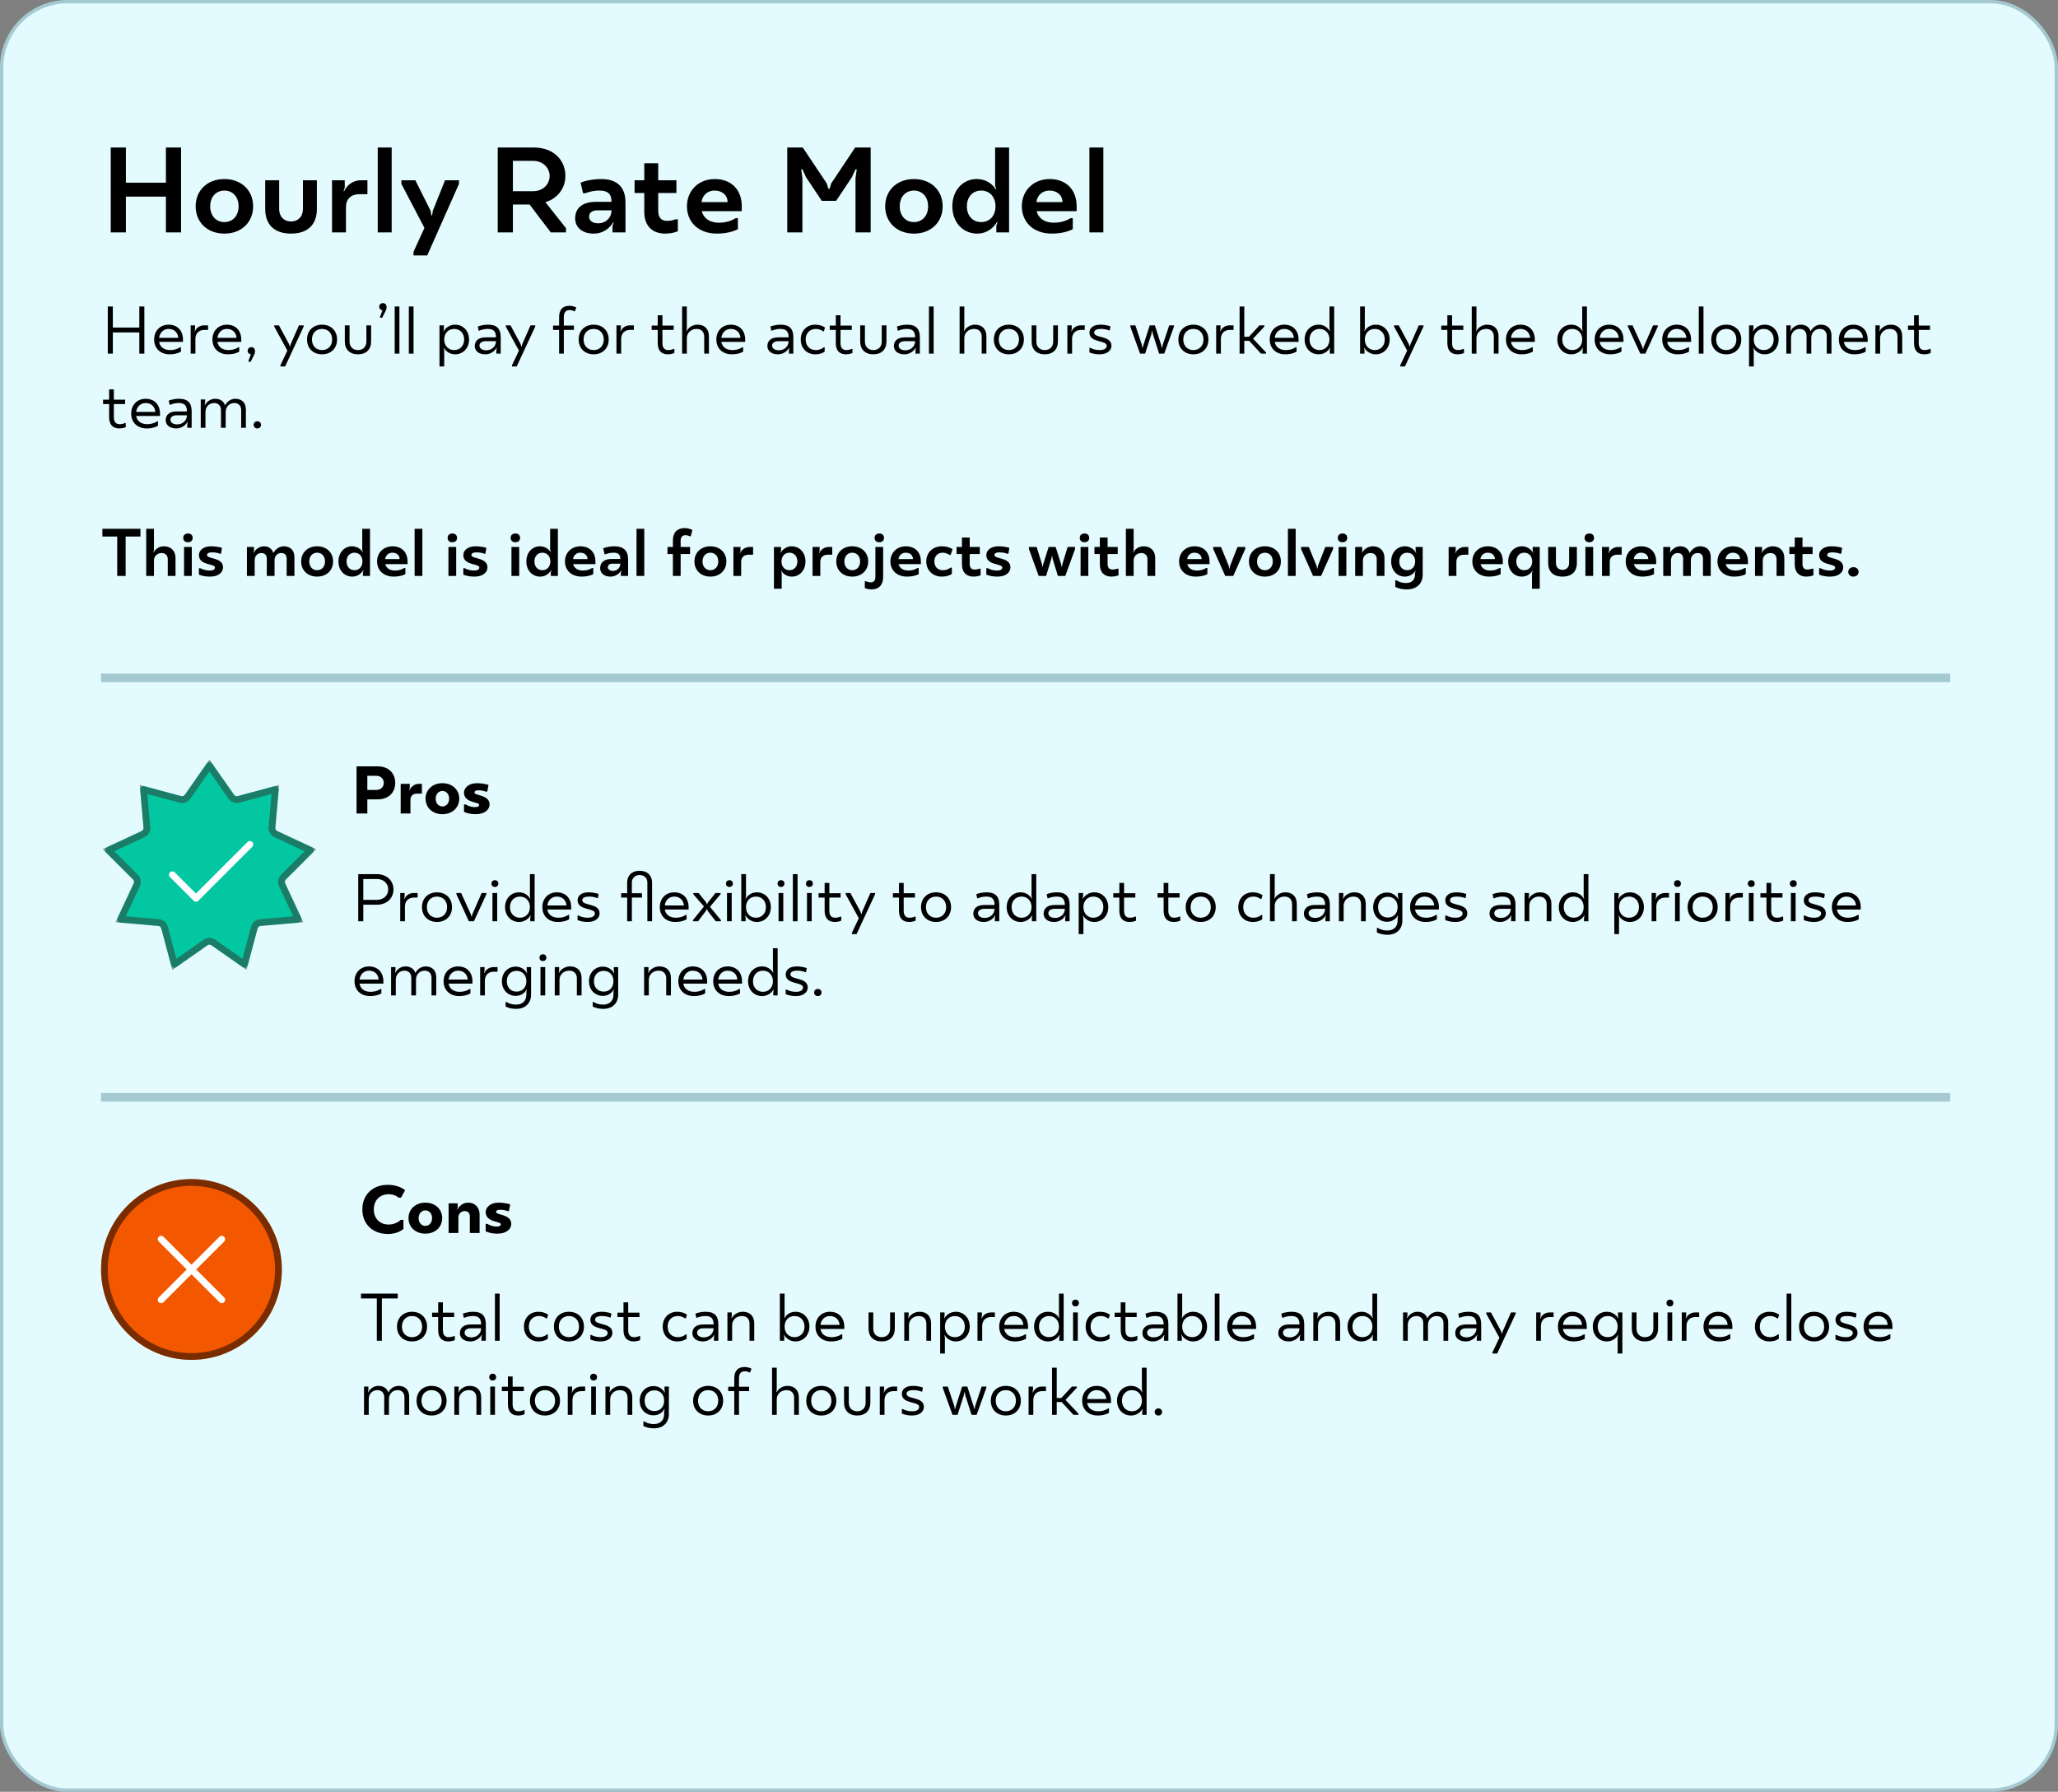 <svg width="611" height="532" viewBox="0 0 611 532" fill="none" xmlns="http://www.w3.org/2000/svg">
<rect x="0" y="0" width="611" height="532" fill="#808080" stroke="none"/>
<rect x="0.5" y="0.5" width="610" height="531" rx="19.5" fill="#E3FAFF"/>
<rect x="0.5" y="0.5" width="610" height="531" rx="19.5" stroke="#A4C9D1"/>
<path d="M53.76 43.8V69H49.26V58.38H37.38V69H32.88V43.8H37.38V54.24H49.26V43.8H53.76ZM62.408 61.26C62.408 64.14 64.208 65.94 66.62 65.94C69.032 65.94 70.832 64.14 70.832 61.26C70.832 58.38 69.032 56.58 66.62 56.58C64.208 56.58 62.408 58.38 62.408 61.26ZM75.152 61.26C75.152 65.94 71.732 69.36 66.62 69.36C61.508 69.36 58.088 65.94 58.088 61.26C58.088 56.58 61.508 53.16 66.62 53.16C71.732 53.16 75.152 56.58 75.152 61.26ZM86.41 69.36C81.442 69.36 78.742 66.66 78.742 62.088V53.52H82.882V62.088C82.882 64.32 84.322 65.76 86.41 65.76C88.498 65.76 89.938 64.32 89.938 62.088V53.52H94.078V62.088C94.078 66.66 91.378 69.36 86.41 69.36ZM107.214 53.52H109.086V57.66H106.674C104.226 57.66 102.714 59.1 102.714 61.44V69H98.574V53.52H102.354V55.68L101.994 56.76H102.174C102.174 56.76 103.506 53.52 107.214 53.52ZM112.145 69V43.8H116.285V69H112.145ZM136.269 54.6L126.837 75.84H122.769V74.76L126.009 67.668L119.169 54.6V53.52H123.309L127.809 62.52L128.097 63.96H128.277L128.529 62.52L132.129 53.52H136.269V54.6ZM147.771 69V43.8H158.571C164.259 43.8 167.859 47.508 167.859 52.188C167.859 57.3 163.719 59.64 161.919 60C163.935 62.556 165.987 65.184 168.039 67.74V69H163.539C161.415 66.264 159.327 63.492 157.239 60.72H152.271V69H147.771ZM158.319 47.76H152.271V56.76H158.319C161.199 56.76 163.179 54.708 163.179 52.26C163.179 49.848 161.199 47.76 158.319 47.76ZM181.556 62.448H177.344C175.724 62.448 174.896 63.24 174.896 64.32C174.896 65.4 175.796 66.3 177.596 66.3C179.864 66.3 181.556 64.608 181.556 62.448ZM176.264 69.36C172.736 69.36 170.756 67.38 170.756 64.86C170.756 61.908 172.736 59.928 176.984 59.928H181.556C181.556 57.588 180.476 56.58 177.956 56.58C175.544 56.58 173.816 57.372 173.816 57.372H173.096L172.376 54.24C172.376 54.24 174.716 53.16 178.496 53.16C183.284 53.16 185.696 55.608 185.696 60.108V69H181.844V67.128L182.204 66.048H182.024C182.024 66.048 180.296 69.36 176.264 69.36ZM195.42 53.52H200.82V57.3H195.42V62.52C195.42 64.68 196.392 65.58 198.012 65.58C199.56 65.58 200.532 65.112 200.532 65.112H201.252V68.64C201.252 68.64 199.812 69.36 197.472 69.36C193.62 69.36 191.28 67.02 191.28 62.88V57.3H188.4V53.52H191.28V48.48H195.42V53.52ZM213.492 66.12C216.552 66.12 218.352 64.788 218.352 64.788H219.072V68.028C219.072 68.028 216.912 69.36 212.844 69.36C207.372 69.36 203.952 65.94 203.952 61.26C203.952 56.58 207.372 53.16 212.232 53.16C217.092 53.16 220.224 56.328 220.224 61.188V62.7H208.344C208.632 63.888 209.784 66.12 213.492 66.12ZM208.272 60H216.012C216.012 57.984 214.464 56.58 212.124 56.58C210.072 56.58 208.524 57.984 208.272 60ZM245.428 54.42L245.932 56.04H246.292L246.796 54.42L253.888 43.8H258.496V69H253.996V52.908L254.356 50.28H253.996L252.916 52.62L248.236 59.64H243.988L239.308 52.62L238.228 50.28H237.868L238.228 52.908V69H233.728V43.8H238.336L245.428 54.42ZM267.123 61.26C267.123 64.14 268.923 65.94 271.335 65.94C273.747 65.94 275.547 64.14 275.547 61.26C275.547 58.38 273.747 56.58 271.335 56.58C268.923 56.58 267.123 58.38 267.123 61.26ZM279.867 61.26C279.867 65.94 276.447 69.36 271.335 69.36C266.223 69.36 262.803 65.94 262.803 61.26C262.803 56.58 266.223 53.16 271.335 53.16C276.447 53.16 279.867 56.58 279.867 61.26ZM296.165 65.94H295.985C295.985 65.94 294.185 69.36 290.117 69.36C285.977 69.36 282.737 66.12 282.737 61.26C282.737 56.4 285.977 53.16 289.937 53.16C294.005 53.16 295.625 56.22 295.625 56.22H295.805L295.445 55.14V43.8H299.585V69H295.805V67.02L296.165 65.94ZM295.553 61.26C295.553 58.38 293.753 56.58 291.305 56.58C288.857 56.58 287.057 58.38 287.057 61.26C287.057 64.14 288.857 65.94 291.305 65.94C293.753 65.94 295.553 64.14 295.553 61.26ZM312.914 66.12C315.974 66.12 317.774 64.788 317.774 64.788H318.494V68.028C318.494 68.028 316.334 69.36 312.266 69.36C306.794 69.36 303.374 65.94 303.374 61.26C303.374 56.58 306.794 53.16 311.654 53.16C316.514 53.16 319.646 56.328 319.646 61.188V62.7H307.766C308.054 63.888 309.206 66.12 312.914 66.12ZM307.694 60H315.434C315.434 57.984 313.886 56.58 311.546 56.58C309.494 56.58 307.946 57.984 307.694 60ZM323.434 69V43.8H327.574V69H323.434Z" fill="black"/>
<path d="M42.86 91V105H41.36V98.7H33.5V105H32V91H33.5V97.26H41.36V91H42.86ZM54.323 100.86V101.5H47.243C47.483 102.9 48.563 103.94 50.523 103.94C52.363 103.94 53.463 103.1 53.463 103.1H53.723V104.4C53.723 104.4 52.583 105.2 50.363 105.2C47.563 105.2 45.763 103.4 45.763 100.8C45.763 98.2 47.563 96.4 50.063 96.4C52.623 96.4 54.323 98.1 54.323 100.86ZM50.063 97.66C48.523 97.66 47.443 98.76 47.243 100.3H52.923C52.823 98.76 51.723 97.66 50.063 97.66ZM57.775 98.36H57.875C57.875 98.36 58.495 96.6 60.615 96.6H61.775V97.96H60.615C59.075 97.96 58.015 99 58.015 100.6V105H56.615V96.6H57.915V97.66L57.775 98.36ZM71.628 100.86V101.5H64.548C64.788 102.9 65.868 103.94 67.828 103.94C69.668 103.94 70.768 103.1 70.768 103.1H71.028V104.4C71.028 104.4 69.888 105.2 67.668 105.2C64.868 105.2 63.068 103.4 63.068 100.8C63.068 98.2 64.868 96.4 67.368 96.4C69.928 96.4 71.628 98.1 71.628 100.86ZM67.368 97.66C65.828 97.66 64.748 98.76 64.548 100.3H70.228C70.128 98.76 69.028 97.66 67.368 97.66ZM75.719 104.3C75.719 104.9 75.359 105.5 75.32 105.6L74.419 107.4H73.76V107.14L74.46 105.3V105.2C74.46 105.2 73.519 105.08 73.519 104.14C73.519 103.54 73.98 103.08 74.62 103.08C75.279 103.08 75.719 103.52 75.719 104.3ZM86.116 102.86L86.316 102.16C87.116 100.3 87.956 98.46 88.756 96.6H90.156V96.96L84.656 108.8H83.256V108.44L85.316 104.1L81.416 96.96V96.6H82.816L85.816 102.16L86.016 102.86H86.116ZM92.614 100.8C92.614 102.7 93.854 103.94 95.614 103.94C97.374 103.94 98.614 102.7 98.614 100.8C98.614 98.9 97.374 97.66 95.614 97.66C93.854 97.66 92.614 98.9 92.614 100.8ZM100.074 100.8C100.074 103.4 98.274 105.2 95.614 105.2C92.954 105.2 91.154 103.4 91.154 100.8C91.154 98.2 92.954 96.4 95.614 96.4C98.274 96.4 100.074 98.2 100.074 100.8ZM106.277 103.94C107.777 103.94 108.777 102.96 108.777 101.4V96.6H110.177V101.4C110.177 103.74 108.717 105.2 106.277 105.2C103.837 105.2 102.377 103.74 102.377 101.4V96.6H103.777V101.4C103.777 102.96 104.777 103.94 106.277 103.94ZM114.782 91.22C114.782 91.82 114.422 92.42 114.382 92.52L113.482 94.32H112.822V94.06L113.522 92.22V92.12C113.522 92.12 112.582 92 112.582 91.06C112.582 90.46 113.042 90 113.682 90C114.342 90 114.782 90.44 114.782 91.22ZM118.581 91V105H117.181V91H118.581ZM122.78 91V105H121.38V91H122.78ZM130.482 96.6H131.782V97.6L131.642 98.3H131.742C131.742 98.3 132.742 96.4 135.142 96.4C137.442 96.4 139.262 98.2 139.262 100.8C139.262 103.4 137.442 105.2 135.142 105.2C132.742 105.2 131.842 103.34 131.842 103.34H131.742L131.882 104.04V108.8H130.482V96.6ZM131.882 100.8C131.882 102.7 133.142 103.94 134.842 103.94C136.542 103.94 137.802 102.7 137.802 100.8C137.802 98.9 136.542 97.66 134.842 97.66C133.142 97.66 131.882 98.9 131.882 100.8ZM147.256 101.3H144.216C142.956 101.3 142.356 101.9 142.356 102.6C142.356 103.36 143.016 104 144.356 104C146.056 104 147.256 102.8 147.256 101.3ZM147.256 100.16C147.256 98.4 146.516 97.66 144.816 97.66C143.356 97.66 142.356 98.16 142.356 98.16H142.116L141.856 96.96C141.856 96.96 143.056 96.4 144.956 96.4C147.456 96.4 148.656 97.6 148.656 100.06V105H147.356V104L147.496 103.3H147.396C147.396 103.3 146.416 105.2 144.056 105.2C142.056 105.2 140.956 104.1 140.956 102.76C140.956 101.2 142.016 100.16 144.216 100.16H147.256ZM154.866 102.86L155.066 102.16C155.866 100.3 156.706 98.46 157.506 96.6H158.906V96.96L153.406 108.8H152.006V108.44L154.066 104.1L150.166 96.96V96.6H151.566L154.566 102.16L154.766 102.86H154.866ZM170.694 92.4H170.434C170.434 92.4 169.934 92.06 169.134 92.06C168.034 92.06 167.394 92.7 167.394 94.16V96.66H170.394V97.96H167.394V105H165.994V97.96H164.194V96.66H165.994V94.16C165.994 91.9 167.094 90.8 169.034 90.8C170.294 90.8 171.094 91.3 171.094 91.3L170.694 92.4ZM173.258 100.8C173.258 102.7 174.498 103.94 176.258 103.94C178.018 103.94 179.258 102.7 179.258 100.8C179.258 98.9 178.018 97.66 176.258 97.66C174.498 97.66 173.258 98.9 173.258 100.8ZM180.718 100.8C180.718 103.4 178.918 105.2 176.258 105.2C173.598 105.2 171.798 103.4 171.798 100.8C171.798 98.2 173.598 96.4 176.258 96.4C178.918 96.4 180.718 98.2 180.718 100.8ZM184.181 98.36H184.281C184.281 98.36 184.901 96.6 187.021 96.6H188.181V97.96H187.021C185.481 97.96 184.421 99 184.421 100.6V105H183.021V96.6H184.321V97.66L184.181 98.36ZM196.671 97.96V101.86C196.671 103.3 197.311 103.94 198.411 103.94C199.311 103.94 199.971 103.6 199.971 103.6H200.211V104.8C200.211 104.8 199.471 105.2 198.311 105.2C196.371 105.2 195.271 104.1 195.271 101.86V97.96H193.471V96.66H195.271V93.6H196.671V96.66H200.011V97.96H196.671ZM207.113 96.4C209.173 96.4 210.473 97.7 210.473 99.8V105H209.073V99.96C209.073 98.5 208.213 97.66 206.813 97.66C205.113 97.66 203.913 98.86 203.913 100.4V105H202.513V91H203.913V97.56L203.773 98.26H203.873C203.873 98.26 204.813 96.4 207.113 96.4ZM221.237 100.86V101.5H214.157C214.397 102.9 215.477 103.94 217.437 103.94C219.277 103.94 220.377 103.1 220.377 103.1H220.637V104.4C220.637 104.4 219.497 105.2 217.277 105.2C214.477 105.2 212.677 103.4 212.677 100.8C212.677 98.2 214.477 96.4 216.977 96.4C219.537 96.4 221.237 98.1 221.237 100.86ZM216.977 97.66C215.437 97.66 214.357 98.76 214.157 100.3H219.837C219.737 98.76 218.637 97.66 216.977 97.66ZM234.131 101.3H231.091C229.831 101.3 229.231 101.9 229.231 102.6C229.231 103.36 229.891 104 231.231 104C232.931 104 234.131 102.8 234.131 101.3ZM234.131 100.16C234.131 98.4 233.391 97.66 231.691 97.66C230.231 97.66 229.231 98.16 229.231 98.16H228.991L228.731 96.96C228.731 96.96 229.931 96.4 231.831 96.4C234.331 96.4 235.531 97.6 235.531 100.06V105H234.231V104L234.371 103.3H234.271C234.271 103.3 233.291 105.2 230.931 105.2C228.931 105.2 227.831 104.1 227.831 102.76C227.831 101.2 228.891 100.16 231.091 100.16H234.131ZM242.036 105.2C239.536 105.2 237.736 103.4 237.736 100.8C237.736 98.2 239.536 96.4 241.996 96.4C243.916 96.4 244.936 97.26 244.936 97.26L244.596 98.36H244.336C244.336 98.36 243.536 97.66 242.196 97.66C240.436 97.66 239.196 98.9 239.196 100.8C239.196 102.7 240.436 103.94 242.196 103.94C243.736 103.94 244.596 103.1 244.596 103.1H244.836V104.4C244.836 104.4 243.936 105.2 242.036 105.2ZM249.542 97.96V101.86C249.542 103.3 250.182 103.94 251.282 103.94C252.182 103.94 252.842 103.6 252.842 103.6H253.082V104.8C253.082 104.8 252.342 105.2 251.182 105.2C249.242 105.2 248.142 104.1 248.142 101.86V97.96H246.342V96.66H248.142V93.6H249.542V96.66H252.882V97.96H249.542ZM259.284 103.94C260.784 103.94 261.784 102.96 261.784 101.4V96.6H263.184V101.4C263.184 103.74 261.724 105.2 259.284 105.2C256.844 105.2 255.384 103.74 255.384 101.4V96.6H256.784V101.4C256.784 102.96 257.784 103.94 259.284 103.94ZM271.69 101.3H268.65C267.39 101.3 266.79 101.9 266.79 102.6C266.79 103.36 267.45 104 268.79 104C270.49 104 271.69 102.8 271.69 101.3ZM271.69 100.16C271.69 98.4 270.95 97.66 269.25 97.66C267.79 97.66 266.79 98.16 266.79 98.16H266.55L266.29 96.96C266.29 96.96 267.49 96.4 269.39 96.4C271.89 96.4 273.09 97.6 273.09 100.06V105H271.79V104L271.93 103.3H271.83C271.83 103.3 270.85 105.2 268.49 105.2C266.49 105.2 265.39 104.1 265.39 102.76C265.39 101.2 266.45 100.16 268.65 100.16H271.69ZM277.195 91V105H275.795V91H277.195ZM289.496 96.4C291.556 96.4 292.856 97.7 292.856 99.8V105H291.456V99.96C291.456 98.5 290.596 97.66 289.196 97.66C287.496 97.66 286.296 98.86 286.296 100.4V105H284.896V91H286.296V97.56L286.156 98.26H286.256C286.256 98.26 287.196 96.4 289.496 96.4ZM296.52 100.8C296.52 102.7 297.76 103.94 299.52 103.94C301.28 103.94 302.52 102.7 302.52 100.8C302.52 98.9 301.28 97.66 299.52 97.66C297.76 97.66 296.52 98.9 296.52 100.8ZM303.98 100.8C303.98 103.4 302.18 105.2 299.52 105.2C296.86 105.2 295.06 103.4 295.06 100.8C295.06 98.2 296.86 96.4 299.52 96.4C302.18 96.4 303.98 98.2 303.98 100.8ZM310.183 103.94C311.683 103.94 312.683 102.96 312.683 101.4V96.6H314.083V101.4C314.083 103.74 312.623 105.2 310.183 105.2C307.743 105.2 306.283 103.74 306.283 101.4V96.6H307.683V101.4C307.683 102.96 308.683 103.94 310.183 103.94ZM318.048 98.36H318.148C318.148 98.36 318.768 96.6 320.888 96.6H322.048V97.96H320.888C319.348 97.96 318.288 99 318.288 100.6V105H316.888V96.6H318.188V97.66L318.048 98.36ZM326.481 103.94C327.981 103.94 328.581 103.36 328.581 102.66C328.581 100.9 323.441 101.9 323.441 98.76C323.441 97.5 324.481 96.4 326.681 96.4C328.541 96.4 329.681 96.9 329.681 96.9L329.481 98.1H329.241C329.241 98.1 328.381 97.66 326.881 97.66C325.341 97.66 324.841 98.16 324.841 98.76C324.841 100.5 329.981 99.5 329.981 102.66C329.981 104 328.781 105.2 326.481 105.2C324.541 105.2 323.441 104.62 323.441 104.62V103.26H323.681C323.681 103.26 324.781 103.94 326.481 103.94ZM344.136 105L342.276 99.2L342.116 98.3H341.996L341.836 99.2L339.976 105H338.476L335.576 96.96V96.6H337.076L339.036 102.46L339.136 103.26H339.236L339.496 102.36L341.336 96.6H342.876L344.716 102.36L344.976 103.26H345.076L345.176 102.46L347.136 96.6H348.536V96.96L345.636 105H344.136ZM351.305 100.8C351.305 102.7 352.545 103.94 354.305 103.94C356.065 103.94 357.305 102.7 357.305 100.8C357.305 98.9 356.065 97.66 354.305 97.66C352.545 97.66 351.305 98.9 351.305 100.8ZM358.765 100.8C358.765 103.4 356.965 105.2 354.305 105.2C351.645 105.2 349.845 103.4 349.845 100.8C349.845 98.2 351.645 96.4 354.305 96.4C356.965 96.4 358.765 98.2 358.765 100.8ZM362.228 98.36H362.328C362.328 98.36 362.948 96.6 365.068 96.6H366.228V97.96H365.068C363.528 97.96 362.468 99 362.468 100.6V105H361.068V96.6H362.368V97.66L362.228 98.36ZM369.421 100H370.781L373.921 96.6H375.381V96.96L372.021 100.56L375.881 104.66V105H374.381C373.201 103.74 372.041 102.48 370.881 101.2H369.421V105H368.021V91H369.421V100ZM385.534 100.86V101.5H378.454C378.694 102.9 379.774 103.94 381.734 103.94C383.574 103.94 384.674 103.1 384.674 103.1H384.934V104.4C384.934 104.4 383.794 105.2 381.574 105.2C378.774 105.2 376.974 103.4 376.974 100.8C376.974 98.2 378.774 96.4 381.274 96.4C383.834 96.4 385.534 98.1 385.534 100.86ZM381.274 97.66C379.734 97.66 378.654 98.76 378.454 100.3H384.134C384.034 98.76 382.934 97.66 381.274 97.66ZM396.106 105H394.806V104L394.946 103.3H394.846C394.846 103.3 393.846 105.2 391.446 105.2C389.146 105.2 387.326 103.4 387.326 100.8C387.326 98.2 389.146 96.4 391.446 96.4C393.846 96.4 394.746 98.26 394.746 98.26H394.846L394.706 97.56V91H396.106V105ZM394.706 100.8C394.706 98.9 393.446 97.66 391.746 97.66C390.046 97.66 388.786 98.9 388.786 100.8C388.786 102.7 390.046 103.94 391.746 103.94C393.446 103.94 394.706 102.7 394.706 100.8ZM405.102 105H403.802V91H405.202V97.56L405.062 98.26H405.162C405.162 98.26 406.062 96.4 408.462 96.4C410.762 96.4 412.582 98.2 412.582 100.8C412.582 103.4 410.762 105.2 408.462 105.2C406.062 105.2 405.062 103.3 405.062 103.3H404.962L405.102 104V105ZM405.202 100.8C405.202 102.7 406.462 103.94 408.162 103.94C409.862 103.94 411.122 102.7 411.122 100.8C411.122 98.9 409.862 97.66 408.162 97.66C406.462 97.66 405.202 98.9 405.202 100.8ZM418.577 102.86L418.777 102.16C419.577 100.3 420.417 98.46 421.217 96.6H422.617V96.96L417.117 108.8H415.717V108.44L417.777 104.1L413.877 96.96V96.6H415.277L418.277 102.16L418.477 102.86H418.577ZM431.105 97.96V101.86C431.105 103.3 431.745 103.94 432.845 103.94C433.745 103.94 434.405 103.6 434.405 103.6H434.645V104.8C434.645 104.8 433.905 105.2 432.745 105.2C430.805 105.2 429.705 104.1 429.705 101.86V97.96H427.905V96.66H429.705V93.6H431.105V96.66H434.445V97.96H431.105ZM441.547 96.4C443.607 96.4 444.907 97.7 444.907 99.8V105H443.507V99.96C443.507 98.5 442.647 97.66 441.247 97.66C439.547 97.66 438.347 98.86 438.347 100.4V105H436.947V91H438.347V97.56L438.207 98.26H438.307C438.307 98.26 439.247 96.4 441.547 96.4ZM455.671 100.86V101.5H448.591C448.831 102.9 449.911 103.94 451.871 103.94C453.711 103.94 454.811 103.1 454.811 103.1H455.071V104.4C455.071 104.4 453.931 105.2 451.711 105.2C448.911 105.2 447.111 103.4 447.111 100.8C447.111 98.2 448.911 96.4 451.411 96.4C453.971 96.4 455.671 98.1 455.671 100.86ZM451.411 97.66C449.871 97.66 448.791 98.76 448.591 100.3H454.271C454.171 98.76 453.071 97.66 451.411 97.66ZM471.145 105H469.845V104L469.985 103.3H469.885C469.885 103.3 468.885 105.2 466.485 105.2C464.185 105.2 462.365 103.4 462.365 100.8C462.365 98.2 464.185 96.4 466.485 96.4C468.885 96.4 469.785 98.26 469.785 98.26H469.885L469.745 97.56V91H471.145V105ZM469.745 100.8C469.745 98.9 468.485 97.66 466.785 97.66C465.085 97.66 463.825 98.9 463.825 100.8C463.825 102.7 465.085 103.94 466.785 103.94C468.485 103.94 469.745 102.7 469.745 100.8ZM481.999 100.86V101.5H474.919C475.159 102.9 476.239 103.94 478.199 103.94C480.039 103.94 481.139 103.1 481.139 103.1H481.399V104.4C481.399 104.4 480.259 105.2 478.039 105.2C475.239 105.2 473.439 103.4 473.439 100.8C473.439 98.2 475.239 96.4 477.739 96.4C480.299 96.4 481.999 98.1 481.999 100.86ZM477.739 97.66C476.199 97.66 475.119 98.76 474.919 100.3H480.599C480.499 98.76 479.399 97.66 477.739 97.66ZM488.491 105H486.991L483.291 96.96V96.6H484.691L487.551 102.86L487.751 103.56H487.851L488.051 102.86L490.791 96.6H492.191V96.96L488.491 105ZM502.058 100.86V101.5H494.978C495.218 102.9 496.298 103.94 498.258 103.94C500.098 103.94 501.198 103.1 501.198 103.1H501.458V104.4C501.458 104.4 500.318 105.2 498.098 105.2C495.298 105.2 493.498 103.4 493.498 100.8C493.498 98.2 495.298 96.4 497.798 96.4C500.358 96.4 502.058 98.1 502.058 100.86ZM497.798 97.66C496.258 97.66 495.178 98.76 494.978 100.3H500.658C500.558 98.76 499.458 97.66 497.798 97.66ZM505.749 91V105H504.349V91H505.749ZM509.508 100.8C509.508 102.7 510.748 103.94 512.508 103.94C514.268 103.94 515.508 102.7 515.508 100.8C515.508 98.9 514.268 97.66 512.508 97.66C510.748 97.66 509.508 98.9 509.508 100.8ZM516.968 100.8C516.968 103.4 515.168 105.2 512.508 105.2C509.848 105.2 508.048 103.4 508.048 100.8C508.048 98.2 509.848 96.4 512.508 96.4C515.168 96.4 516.968 98.2 516.968 100.8ZM519.271 96.6H520.571V97.6L520.431 98.3H520.531C520.531 98.3 521.531 96.4 523.931 96.4C526.231 96.4 528.051 98.2 528.051 100.8C528.051 103.4 526.231 105.2 523.931 105.2C521.531 105.2 520.631 103.34 520.631 103.34H520.531L520.671 104.04V108.8H519.271V96.6ZM520.671 100.8C520.671 102.7 521.931 103.94 523.631 103.94C525.331 103.94 526.591 102.7 526.591 100.8C526.591 98.9 525.331 97.66 523.631 97.66C521.931 97.66 520.671 98.9 520.671 100.8ZM537.505 98.26H537.605C537.605 98.26 538.505 96.4 540.605 96.4C542.545 96.4 543.745 97.6 543.745 99.56V105H542.345V99.76C542.345 98.46 541.545 97.66 540.305 97.66C538.845 97.66 537.745 98.76 537.745 100.3V105H536.345V99.76C536.345 98.46 535.545 97.66 534.305 97.66C532.845 97.66 531.745 98.76 531.745 100.3V105H530.345V96.6H531.645V97.56L531.505 98.26H531.605C531.605 98.26 532.505 96.4 534.605 96.4C537.045 96.4 537.505 98.26 537.505 98.26ZM554.499 100.86V101.5H547.419C547.659 102.9 548.739 103.94 550.699 103.94C552.539 103.94 553.639 103.1 553.639 103.1H553.899V104.4C553.899 104.4 552.759 105.2 550.539 105.2C547.739 105.2 545.939 103.4 545.939 100.8C545.939 98.2 547.739 96.4 550.239 96.4C552.799 96.4 554.499 98.1 554.499 100.86ZM550.239 97.66C548.699 97.66 547.619 98.76 547.419 100.3H553.099C552.999 98.76 551.899 97.66 550.239 97.66ZM561.391 96.4C563.451 96.4 564.751 97.7 564.751 99.8V105H563.351V99.96C563.351 98.5 562.491 97.66 561.091 97.66C559.391 97.66 558.191 98.86 558.191 100.4V105H556.791V96.6H558.091V97.56L557.951 98.26H558.051C558.051 98.26 558.991 96.4 561.391 96.4ZM569.659 97.96V101.86C569.659 103.3 570.299 103.94 571.399 103.94C572.299 103.94 572.959 103.6 572.959 103.6H573.199V104.8C573.199 104.8 572.459 105.2 571.299 105.2C569.359 105.2 568.259 104.1 568.259 101.86V97.96H566.459V96.66H568.259V93.6H569.659V96.66H572.999V97.96H569.659ZM33.8 119.96V123.86C33.8 125.3 34.44 125.94 35.54 125.94C36.44 125.94 37.1 125.6 37.1 125.6H37.34V126.8C37.34 126.8 36.6 127.2 35.44 127.2C33.5 127.2 32.4 126.1 32.4 123.86V119.96H30.6V118.66H32.4V115.6H33.8V118.66H37.14V119.96H33.8ZM47.507 122.86V123.5H40.427C40.667 124.9 41.747 125.94 43.707 125.94C45.547 125.94 46.647 125.1 46.647 125.1H46.907V126.4C46.907 126.4 45.767 127.2 43.547 127.2C40.747 127.2 38.947 125.4 38.947 122.8C38.947 120.2 40.747 118.4 43.247 118.4C45.807 118.4 47.507 120.1 47.507 122.86ZM43.247 119.66C41.707 119.66 40.627 120.76 40.427 122.3H46.107C46.007 120.76 44.907 119.66 43.247 119.66ZM55.498 123.3H52.458C51.198 123.3 50.598 123.9 50.598 124.6C50.598 125.36 51.258 126 52.598 126C54.298 126 55.498 124.8 55.498 123.3ZM55.498 122.16C55.498 120.4 54.758 119.66 53.058 119.66C51.598 119.66 50.598 120.16 50.598 120.16H50.358L50.098 118.96C50.098 118.96 51.298 118.4 53.198 118.4C55.698 118.4 56.898 119.6 56.898 122.06V127H55.598V126L55.738 125.3H55.638C55.638 125.3 54.658 127.2 52.298 127.2C50.298 127.2 49.198 126.1 49.198 124.76C49.198 123.2 50.258 122.16 52.458 122.16H55.498ZM66.763 120.26H66.863C66.863 120.26 67.763 118.4 69.863 118.4C71.803 118.4 73.003 119.6 73.003 121.56V127H71.603V121.76C71.603 120.46 70.803 119.66 69.563 119.66C68.103 119.66 67.003 120.76 67.003 122.3V127H65.603V121.76C65.603 120.46 64.803 119.66 63.563 119.66C62.103 119.66 61.003 120.76 61.003 122.3V127H59.603V118.6H60.903V119.56L60.763 120.26H60.863C60.863 120.26 61.763 118.4 63.863 118.4C66.303 118.4 66.763 120.26 66.763 120.26ZM77.497 126.14C77.497 126.74 77.037 127.2 76.397 127.2C75.757 127.2 75.297 126.74 75.297 126.14C75.297 125.54 75.757 125.08 76.397 125.08C77.037 125.08 77.497 125.54 77.497 126.14ZM30.4 157H41.7V159.3H37.3V171H34.8V159.3H30.4V157ZM45.709 163.4L45.509 164H45.609C45.609 164 46.449 162.2 48.709 162.2C50.749 162.2 52.109 163.56 52.109 165.66V171H49.809V166C49.809 164.92 49.089 164.2 48.009 164.2C46.649 164.2 45.709 165.16 45.709 166.4V171H43.409V157H45.709V163.4ZM54.641 171V162.4H56.941V171H54.641ZM57.201 159.7C57.201 160.5 56.661 161 55.761 161C54.961 161 54.401 160.5 54.401 159.7C54.401 158.9 54.941 158.4 55.841 158.4C56.641 158.4 57.201 158.9 57.201 159.7ZM62.222 169.4C63.422 169.4 63.822 169 63.822 168.5C63.822 167.26 59.062 167.96 59.062 164.8C59.062 163.46 60.322 162.2 62.622 162.2C64.622 162.2 65.902 162.66 65.902 162.66L65.622 164.4H65.222C65.222 164.4 64.422 164 63.062 164C61.822 164 61.462 164.36 61.462 164.8C61.462 166.06 66.222 165.4 66.222 168.46C66.222 169.9 64.922 171.2 62.362 171.2C60.222 171.2 59.062 170.6 59.062 170.6V168.7H59.462C59.462 168.7 60.622 169.4 62.222 169.4ZM84.252 162.2C86.212 162.2 87.412 163.4 87.412 165.4V171H85.112V165.86C85.112 164.8 84.512 164.2 83.512 164.2C82.352 164.2 81.512 165.06 81.512 166.36V171H79.212V165.86C79.212 164.8 78.612 164.2 77.612 164.2C76.452 164.2 75.612 165.06 75.612 166.36V171H73.312V162.4H75.412V163.5L75.212 164.1H75.312C75.312 164.1 76.312 162.2 78.352 162.2C80.652 162.2 81.112 164.1 81.112 164.1H81.212C81.212 164.1 82.212 162.2 84.252 162.2ZM91.813 166.7C91.813 168.3 92.813 169.3 94.153 169.3C95.493 169.3 96.493 168.3 96.493 166.7C96.493 165.1 95.493 164.1 94.153 164.1C92.813 164.1 91.813 165.1 91.813 166.7ZM98.893 166.7C98.893 169.3 96.993 171.2 94.153 171.2C91.313 171.2 89.413 169.3 89.413 166.7C89.413 164.1 91.313 162.2 94.153 162.2C96.993 162.2 98.893 164.1 98.893 166.7ZM107.948 169.3H107.848C107.848 169.3 106.848 171.2 104.588 171.2C102.288 171.2 100.488 169.4 100.488 166.7C100.488 164 102.288 162.2 104.488 162.2C106.748 162.2 107.648 163.9 107.648 163.9H107.748L107.548 163.3V157H109.848V171H107.748V169.9L107.948 169.3ZM107.608 166.7C107.608 165.1 106.608 164.1 105.248 164.1C103.888 164.1 102.888 165.1 102.888 166.7C102.888 168.3 103.888 169.3 105.248 169.3C106.608 169.3 107.608 168.3 107.608 166.7ZM117.252 169.4C118.952 169.4 119.952 168.66 119.952 168.66H120.352V170.46C120.352 170.46 119.152 171.2 116.892 171.2C113.852 171.2 111.952 169.3 111.952 166.7C111.952 164.1 113.852 162.2 116.552 162.2C119.252 162.2 120.992 163.96 120.992 166.66V167.5H114.392C114.552 168.16 115.192 169.4 117.252 169.4ZM114.352 166H118.652C118.652 164.88 117.792 164.1 116.492 164.1C115.352 164.1 114.492 164.88 114.352 166ZM123.097 171V157H125.397V171H123.097ZM133.137 171V162.4H135.437V171H133.137ZM135.697 159.7C135.697 160.5 135.157 161 134.257 161C133.457 161 132.897 160.5 132.897 159.7C132.897 158.9 133.437 158.4 134.337 158.4C135.137 158.4 135.697 158.9 135.697 159.7ZM140.718 169.4C141.918 169.4 142.318 169 142.318 168.5C142.318 167.26 137.558 167.96 137.558 164.8C137.558 163.46 138.818 162.2 141.118 162.2C143.118 162.2 144.398 162.66 144.398 162.66L144.118 164.4H143.718C143.718 164.4 142.918 164 141.558 164C140.318 164 139.958 164.36 139.958 164.8C139.958 166.06 144.718 165.4 144.718 168.46C144.718 169.9 143.418 171.2 140.858 171.2C138.718 171.2 137.558 170.6 137.558 170.6V168.7H137.958C137.958 168.7 139.118 169.4 140.718 169.4ZM151.848 171V162.4H154.148V171H151.848ZM154.408 159.7C154.408 160.5 153.868 161 152.968 161C152.168 161 151.608 160.5 151.608 159.7C151.608 158.9 152.148 158.4 153.048 158.4C153.848 158.4 154.408 158.9 154.408 159.7ZM163.729 169.3H163.629C163.629 169.3 162.629 171.2 160.369 171.2C158.069 171.2 156.269 169.4 156.269 166.7C156.269 164 158.069 162.2 160.269 162.2C162.529 162.2 163.429 163.9 163.429 163.9H163.529L163.329 163.3V157H165.629V171H163.529V169.9L163.729 169.3ZM163.389 166.7C163.389 165.1 162.389 164.1 161.029 164.1C159.669 164.1 158.669 165.1 158.669 166.7C158.669 168.3 159.669 169.3 161.029 169.3C162.389 169.3 163.389 168.3 163.389 166.7ZM173.034 169.4C174.734 169.4 175.734 168.66 175.734 168.66H176.134V170.46C176.134 170.46 174.934 171.2 172.674 171.2C169.634 171.2 167.734 169.3 167.734 166.7C167.734 164.1 169.634 162.2 172.334 162.2C175.034 162.2 176.774 163.96 176.774 166.66V167.5H170.174C170.334 168.16 170.974 169.4 173.034 169.4ZM170.134 166H174.434C174.434 164.88 173.574 164.1 172.274 164.1C171.134 164.1 170.274 164.88 170.134 166ZM184.178 167.36H181.838C180.938 167.36 180.478 167.8 180.478 168.4C180.478 169 180.978 169.5 181.978 169.5C183.238 169.5 184.178 168.56 184.178 167.36ZM181.238 171.2C179.278 171.2 178.178 170.1 178.178 168.7C178.178 167.06 179.278 165.96 181.638 165.96H184.178C184.178 164.66 183.578 164.1 182.178 164.1C180.838 164.1 179.878 164.54 179.878 164.54H179.478L179.078 162.8C179.078 162.8 180.378 162.2 182.478 162.2C185.138 162.2 186.478 163.56 186.478 166.06V171H184.338V169.96L184.538 169.36H184.438C184.438 169.36 183.478 171.2 181.238 171.2ZM188.976 171V157H191.276V171H188.976ZM202.076 160.6V162.4H204.876V164.5H202.076V171H199.776V164.5H198.176V162.4H199.776V160.4C199.776 158.1 201.076 156.8 203.216 156.8C204.676 156.8 205.576 157.36 205.576 157.36L205.076 159.2H204.676C204.676 159.2 204.216 158.9 203.516 158.9C202.616 158.9 202.076 159.4 202.076 160.6ZM208.571 166.7C208.571 168.3 209.571 169.3 210.911 169.3C212.251 169.3 213.251 168.3 213.251 166.7C213.251 165.1 212.251 164.1 210.911 164.1C209.571 164.1 208.571 165.1 208.571 166.7ZM215.651 166.7C215.651 169.3 213.751 171.2 210.911 171.2C208.071 171.2 206.171 169.3 206.171 166.7C206.171 164.1 208.071 162.2 210.911 162.2C213.751 162.2 215.651 164.1 215.651 166.7ZM222.545 162.4H223.585V164.7H222.245C220.885 164.7 220.045 165.5 220.045 166.8V171H217.745V162.4H219.845V163.6L219.645 164.2H219.745C219.745 164.2 220.485 162.4 222.545 162.4ZM231.677 164.1H231.777C231.777 164.1 232.777 162.2 235.037 162.2C237.337 162.2 239.137 164 239.137 166.7C239.137 169.4 237.337 171.2 235.137 171.2C232.877 171.2 231.977 169.5 231.977 169.5H231.877L232.077 170.1V174.8H229.777V162.4H231.877V163.5L231.677 164.1ZM232.017 166.7C232.017 168.3 233.017 169.3 234.377 169.3C235.737 169.3 236.737 168.3 236.737 166.7C236.737 165.1 235.737 164.1 234.377 164.1C233.017 164.1 232.017 165.1 232.017 166.7ZM246.041 162.4H247.081V164.7H245.741C244.381 164.7 243.541 165.5 243.541 166.8V171H241.241V162.4H243.341V163.6L243.141 164.2H243.241C243.241 164.2 243.981 162.4 246.041 162.4ZM250.68 166.7C250.68 168.3 251.68 169.3 253.02 169.3C254.36 169.3 255.36 168.3 255.36 166.7C255.36 165.1 254.36 164.1 253.02 164.1C251.68 164.1 250.68 165.1 250.68 166.7ZM257.76 166.7C257.76 169.3 255.86 171.2 253.02 171.2C250.18 171.2 248.28 169.3 248.28 166.7C248.28 164.1 250.18 162.2 253.02 162.2C255.86 162.2 257.76 164.1 257.76 166.7ZM259.895 171.24V162.4H262.195V171.34C262.195 173.7 260.895 175 258.755 175C257.555 175 256.755 174.6 256.755 174.6V172.6H257.155C257.155 172.6 257.755 172.9 258.515 172.9C259.395 172.9 259.895 172.44 259.895 171.24ZM259.655 159.7C259.655 158.9 260.195 158.4 261.095 158.4C261.895 158.4 262.455 158.9 262.455 159.7C262.455 160.5 261.915 161 261.015 161C260.215 161 259.655 160.5 259.655 159.7ZM269.655 169.4C271.355 169.4 272.355 168.66 272.355 168.66H272.755V170.46C272.755 170.46 271.555 171.2 269.295 171.2C266.255 171.2 264.355 169.3 264.355 166.7C264.355 164.1 266.255 162.2 268.955 162.2C271.655 162.2 273.395 163.96 273.395 166.66V167.5H266.795C266.955 168.16 267.595 169.4 269.655 169.4ZM266.755 166H271.055C271.055 164.88 270.195 164.1 268.895 164.1C267.755 164.1 266.895 164.88 266.755 166ZM282.239 164.74H281.839C281.839 164.74 281.039 164.1 279.839 164.1C278.399 164.1 277.399 165.14 277.399 166.7C277.399 168.26 278.399 169.3 279.899 169.3C281.339 169.3 282.199 168.54 282.199 168.54H282.599V170.4C282.599 170.4 281.599 171.2 279.599 171.2C276.899 171.2 274.999 169.3 274.999 166.7C274.999 164.1 276.899 162.2 279.599 162.2C281.699 162.2 282.799 163.06 282.799 163.06L282.239 164.74ZM287.896 162.4H290.896V164.5H287.896V167.4C287.896 168.6 288.436 169.1 289.336 169.1C290.196 169.1 290.736 168.84 290.736 168.84H291.136V170.8C291.136 170.8 290.336 171.2 289.036 171.2C286.896 171.2 285.596 169.9 285.596 167.6V164.5H283.996V162.4H285.596V159.6H287.896V162.4ZM295.991 169.4C297.191 169.4 297.591 169 297.591 168.5C297.591 167.26 292.831 167.96 292.831 164.8C292.831 163.46 294.091 162.2 296.391 162.2C298.391 162.2 299.671 162.66 299.671 162.66L299.391 164.4H298.991C298.991 164.4 298.191 164 296.831 164C295.591 164 295.231 164.36 295.231 164.8C295.231 166.06 299.991 165.4 299.991 168.46C299.991 169.9 298.691 171.2 296.131 171.2C293.991 171.2 292.831 170.6 292.831 170.6V168.7H293.231C293.231 168.7 294.391 169.4 295.991 169.4ZM312.136 165.9L310.576 171H308.376L305.476 163V162.4H307.776L309.336 167.46L309.456 168.26H309.556L309.736 167.46L311.336 162.4H313.416L315.016 167.46L315.196 168.26H315.296L315.416 167.46L316.976 162.4H319.176V163L316.276 171H314.076L312.516 165.9L312.376 165.1H312.276L312.136 165.9ZM320.813 171V162.4H323.113V171H320.813ZM323.373 159.7C323.373 160.5 322.833 161 321.933 161C321.133 161 320.573 160.5 320.573 159.7C320.573 158.9 321.113 158.4 322.013 158.4C322.813 158.4 323.373 158.9 323.373 159.7ZM328.834 162.4H331.834V164.5H328.834V167.4C328.834 168.6 329.374 169.1 330.274 169.1C331.134 169.1 331.674 168.84 331.674 168.84H332.074V170.8C332.074 170.8 331.274 171.2 329.974 171.2C327.834 171.2 326.534 169.9 326.534 167.6V164.5H324.934V162.4H326.534V159.6H328.834V162.4ZM336.569 163.4L336.369 164H336.469C336.469 164 337.309 162.2 339.569 162.2C341.609 162.2 342.969 163.56 342.969 165.66V171H340.669V166C340.669 164.92 339.949 164.2 338.869 164.2C337.509 164.2 336.569 165.16 336.569 166.4V171H334.269V157H336.569V163.4ZM355.358 169.4C357.058 169.4 358.058 168.66 358.058 168.66H358.458V170.46C358.458 170.46 357.258 171.2 354.998 171.2C351.958 171.2 350.058 169.3 350.058 166.7C350.058 164.1 351.958 162.2 354.658 162.2C357.358 162.2 359.098 163.96 359.098 166.66V167.5H352.498C352.658 168.16 353.298 169.4 355.358 169.4ZM352.458 166H356.758C356.758 164.88 355.898 164.1 354.598 164.1C353.458 164.1 352.598 164.88 352.458 166ZM360.202 162.4H362.502L364.802 168L364.962 168.8H365.062L365.202 168L367.402 162.4H369.702V163L366.142 171H363.762L360.202 163V162.4ZM373.2 166.7C373.2 168.3 374.2 169.3 375.54 169.3C376.88 169.3 377.88 168.3 377.88 166.7C377.88 165.1 376.88 164.1 375.54 164.1C374.2 164.1 373.2 165.1 373.2 166.7ZM380.28 166.7C380.28 169.3 378.38 171.2 375.54 171.2C372.7 171.2 370.8 169.3 370.8 166.7C370.8 164.1 372.7 162.2 375.54 162.2C378.38 162.2 380.28 164.1 380.28 166.7ZM382.374 171V157H384.674V171H382.374ZM386.277 162.4H388.577L390.877 168L391.037 168.8H391.137L391.277 168L393.477 162.4H395.777V163L392.217 171H389.837L386.277 163V162.4ZM397.414 171V162.4H399.714V171H397.414ZM399.974 159.7C399.974 160.5 399.434 161 398.534 161C397.734 161 397.174 160.5 397.174 159.7C397.174 158.9 397.714 158.4 398.614 158.4C399.414 158.4 399.974 158.9 399.974 159.7ZM404.435 163.5L404.235 164.1H404.335C404.335 164.1 405.375 162.2 407.635 162.2C409.675 162.2 411.035 163.56 411.035 165.66V171H408.735V166C408.735 164.92 408.015 164.2 406.935 164.2C405.575 164.2 404.635 165.16 404.635 166.4V171H402.335V162.4H404.435V163.5ZM420.387 164.1H420.487L420.287 163.5V162.4H422.387V170.6C422.387 173.24 420.647 175 417.647 175C415.487 175 414.247 174.24 414.247 174.24V172.32H414.647C414.647 172.32 415.747 173.1 417.387 173.1C419.147 173.1 420.087 172.2 420.087 170.6V170.1L420.287 169.5H420.187C420.187 169.5 419.287 171.2 417.027 171.2C414.827 171.2 413.027 169.4 413.027 166.7C413.027 164 414.827 162.2 417.127 162.2C419.387 162.2 420.387 164.1 420.387 164.1ZM420.147 166.7C420.147 165.1 419.147 164.1 417.787 164.1C416.427 164.1 415.427 165.1 415.427 166.7C415.427 168.3 416.427 169.3 417.787 169.3C419.147 169.3 420.147 168.3 420.147 166.7ZM434.889 162.4H435.929V164.7H434.589C433.229 164.7 432.389 165.5 432.389 166.8V171H430.089V162.4H432.189V163.6L431.989 164.2H432.089C432.089 164.2 432.829 162.4 434.889 162.4ZM442.428 169.4C444.128 169.4 445.128 168.66 445.128 168.66H445.528V170.46C445.528 170.46 444.328 171.2 442.068 171.2C439.028 171.2 437.128 169.3 437.128 166.7C437.128 164.1 439.028 162.2 441.728 162.2C444.428 162.2 446.168 163.96 446.168 166.66V167.5H439.568C439.728 168.16 440.368 169.4 442.428 169.4ZM439.528 166H443.828C443.828 164.88 442.968 164.1 441.668 164.1C440.528 164.1 439.668 164.88 439.528 166ZM455.133 164.1H455.233L455.033 163.5V162.4H457.133V174.8H454.833V170.1L455.033 169.5H454.933C454.933 169.5 454.033 171.2 451.773 171.2C449.573 171.2 447.773 169.4 447.773 166.7C447.773 164 449.573 162.2 451.873 162.2C454.133 162.2 455.133 164.1 455.133 164.1ZM454.893 166.7C454.893 165.1 453.893 164.1 452.533 164.1C451.173 164.1 450.173 165.1 450.173 166.7C450.173 168.3 451.173 169.3 452.533 169.3C453.893 169.3 454.893 168.3 454.893 166.7ZM463.898 171.2C461.138 171.2 459.638 169.7 459.638 167.16V162.4H461.938V167.16C461.938 168.4 462.738 169.2 463.898 169.2C465.058 169.2 465.858 168.4 465.858 167.16V162.4H468.158V167.16C468.158 169.7 466.658 171.2 463.898 171.2ZM470.695 171V162.4H472.995V171H470.695ZM473.255 159.7C473.255 160.5 472.715 161 471.815 161C471.015 161 470.455 160.5 470.455 159.7C470.455 158.9 470.995 158.4 471.895 158.4C472.695 158.4 473.255 158.9 473.255 159.7ZM480.416 162.4H481.456V164.7H480.116C478.756 164.7 477.916 165.5 477.916 166.8V171H475.616V162.4H477.716V163.6L477.516 164.2H477.616C477.616 164.2 478.356 162.4 480.416 162.4ZM487.955 169.4C489.655 169.4 490.655 168.66 490.655 168.66H491.055V170.46C491.055 170.46 489.855 171.2 487.595 171.2C484.555 171.2 482.655 169.3 482.655 166.7C482.655 164.1 484.555 162.2 487.255 162.2C489.955 162.2 491.695 163.96 491.695 166.66V167.5H485.095C485.255 168.16 485.895 169.4 487.955 169.4ZM485.055 166H489.355C489.355 164.88 488.495 164.1 487.195 164.1C486.055 164.1 485.195 164.88 485.055 166ZM504.74 162.2C506.7 162.2 507.9 163.4 507.9 165.4V171H505.6V165.86C505.6 164.8 505 164.2 504 164.2C502.84 164.2 502 165.06 502 166.36V171H499.7V165.86C499.7 164.8 499.1 164.2 498.1 164.2C496.94 164.2 496.1 165.06 496.1 166.36V171H493.8V162.4H495.9V163.5L495.7 164.1H495.8C495.8 164.1 496.8 162.2 498.84 162.2C501.14 162.2 501.6 164.1 501.6 164.1H501.7C501.7 164.1 502.7 162.2 504.74 162.2ZM515.202 169.4C516.902 169.4 517.902 168.66 517.902 168.66H518.302V170.46C518.302 170.46 517.102 171.2 514.842 171.2C511.802 171.2 509.902 169.3 509.902 166.7C509.902 164.1 511.802 162.2 514.502 162.2C517.202 162.2 518.942 163.96 518.942 166.66V167.5H512.342C512.502 168.16 513.142 169.4 515.202 169.4ZM512.302 166H516.602C516.602 164.88 515.742 164.1 514.442 164.1C513.302 164.1 512.442 164.88 512.302 166ZM523.146 163.5L522.946 164.1H523.046C523.046 164.1 524.086 162.2 526.346 162.2C528.386 162.2 529.746 163.56 529.746 165.66V171H527.446V166C527.446 164.92 526.726 164.2 525.646 164.2C524.286 164.2 523.346 165.16 523.346 166.4V171H521.046V162.4H523.146V163.5ZM535.142 162.4H538.142V164.5H535.142V167.4C535.142 168.6 535.682 169.1 536.582 169.1C537.442 169.1 537.982 168.84 537.982 168.84H538.382V170.8C538.382 170.8 537.582 171.2 536.282 171.2C534.142 171.2 532.842 169.9 532.842 167.6V164.5H531.242V162.4H532.842V159.6H535.142V162.4ZM543.237 169.4C544.437 169.4 544.837 169 544.837 168.5C544.837 167.26 540.077 167.96 540.077 164.8C540.077 163.46 541.337 162.2 543.637 162.2C545.637 162.2 546.917 162.66 546.917 162.66L546.637 164.4H546.237C546.237 164.4 545.437 164 544.077 164C542.837 164 542.477 164.36 542.477 164.8C542.477 166.06 547.237 165.4 547.237 168.46C547.237 169.9 545.937 171.2 543.377 171.2C541.237 171.2 540.077 170.6 540.077 170.6V168.7H540.477C540.477 168.7 541.637 169.4 543.237 169.4ZM550.23 171.2C549.33 171.2 548.73 170.6 548.73 169.8C548.73 169 549.33 168.4 550.29 168.4C551.19 168.4 551.79 169 551.79 169.8C551.79 170.6 551.19 171.2 550.23 171.2Z" fill="black"/>
<rect x="30" y="200" width="549.004" height="2.539" fill="#A4C9D1"/>
<path d="M61.36 226.71C61.758 226.141 62.601 226.141 62.999 226.71L69.482 235.977C69.723 236.322 70.154 236.479 70.561 236.37L81.484 233.438C82.155 233.258 82.8 233.8 82.739 234.492L81.749 245.758C81.712 246.177 81.942 246.574 82.323 246.752L92.575 251.527C93.204 251.82 93.351 252.65 92.859 253.141L84.859 261.135C84.561 261.432 84.482 261.884 84.66 262.265L89.444 272.513C89.737 273.143 89.316 273.872 88.624 273.933L77.357 274.914C76.938 274.95 76.587 275.245 76.478 275.652L73.555 286.577C73.376 287.248 72.584 287.536 72.015 287.137L62.754 280.647C62.409 280.405 61.95 280.405 61.606 280.647L52.344 287.137C51.776 287.536 50.984 287.248 50.804 286.577L47.882 275.652C47.773 275.245 47.421 274.95 47.002 274.914L35.735 273.933C35.043 273.872 34.622 273.143 34.916 272.513L39.7 262.265C39.878 261.884 39.798 261.432 39.5 261.135L31.5 253.141C31.009 252.65 31.155 251.82 31.785 251.527L42.036 246.752C42.418 246.574 42.647 246.177 42.61 245.758L41.62 234.492C41.559 233.8 42.205 233.258 42.876 233.438L53.799 236.37C54.205 236.479 54.636 236.322 54.877 235.977L61.36 226.71Z" fill="#02C7A1"/>
<path d="M62.18 227.284L68.663 236.55C69.145 237.24 70.007 237.554 70.82 237.336L81.743 234.404L80.753 245.67C80.679 246.508 81.138 247.303 81.901 247.658L92.153 252.434L84.152 260.428C83.557 261.022 83.398 261.926 83.754 262.688L88.537 272.936L77.27 273.917C76.432 273.99 75.729 274.58 75.512 275.393L72.589 286.319L63.328 279.828C62.639 279.345 61.721 279.345 61.032 279.828L51.77 286.319L48.847 275.393C48.63 274.58 47.927 273.99 47.089 273.917L35.822 272.936L40.606 262.688C40.962 261.926 40.802 261.022 40.207 260.428L32.207 252.434L42.459 247.658C43.221 247.303 43.68 246.508 43.607 245.67L42.616 234.404L53.539 237.336C54.352 237.554 55.214 237.24 55.697 236.55L62.18 227.284Z" stroke="#343330" stroke-opacity="0.5" stroke-width="2"/>
<path d="M74.887 251.427L58.887 267.427C58.794 267.52 58.684 267.594 58.562 267.644C58.441 267.694 58.311 267.72 58.179 267.72C58.048 267.72 57.918 267.694 57.796 267.644C57.675 267.594 57.565 267.52 57.472 267.427L50.472 260.427C50.284 260.239 50.179 259.985 50.179 259.719C50.179 259.454 50.284 259.199 50.472 259.012C50.659 258.824 50.914 258.719 51.179 258.719C51.445 258.719 51.699 258.824 51.887 259.012L58.179 265.306L73.472 250.012C73.659 249.824 73.914 249.719 74.179 249.719C74.445 249.719 74.699 249.824 74.887 250.012C75.074 250.199 75.18 250.454 75.18 250.719C75.18 250.985 75.074 251.239 74.887 251.427Z" fill="white"/>
<path d="M105.859 241.539V227.539H112.139C115.339 227.539 117.339 229.539 117.339 232.439C117.339 235.339 115.339 237.339 112.139 237.339H109.059V241.539H105.859ZM111.739 230.339H109.059V234.539H111.739C113.039 234.539 113.939 233.639 113.939 232.439C113.939 231.239 113.039 230.339 111.739 230.339ZM124.358 232.739H125.258V235.639H123.758C122.558 235.639 121.858 236.339 121.858 237.539V241.539H118.958V232.739H121.658V234.039L121.458 234.639H121.558C121.558 234.639 122.358 232.739 124.358 232.739ZM129.348 237.139C129.348 238.539 130.248 239.439 131.348 239.439C132.448 239.439 133.348 238.539 133.348 237.139C133.348 235.739 132.448 234.839 131.348 234.839C130.248 234.839 129.348 235.739 129.348 237.139ZM136.348 237.139C136.348 239.739 134.348 241.739 131.348 241.739C128.348 241.739 126.348 239.739 126.348 237.139C126.348 234.539 128.348 232.539 131.348 232.539C134.348 232.539 136.348 234.539 136.348 237.139ZM140.955 239.639C141.955 239.639 142.255 239.339 142.255 238.939C142.255 238.039 137.755 238.439 137.755 235.339C137.755 233.939 139.155 232.539 141.555 232.539C143.655 232.539 145.035 233.059 145.035 233.059L144.655 235.039H144.155C144.155 235.039 143.355 234.639 142.155 234.639C141.155 234.639 140.855 234.939 140.855 235.339C140.855 236.239 145.355 235.939 145.355 238.839C145.355 240.339 143.955 241.739 141.255 241.739C138.955 241.739 137.755 241.039 137.755 241.039V238.839H138.255C138.255 238.839 139.455 239.639 140.955 239.639Z" fill="black"/>
<path d="M106.359 273.539V259.539H111.859C114.859 259.539 116.819 261.479 116.819 264.079C116.819 266.679 114.859 268.619 111.859 268.619H107.859V273.539H106.359ZM111.859 260.979H107.859V267.179H111.859C113.919 267.179 115.259 265.819 115.259 264.079C115.259 262.319 113.919 260.979 111.859 260.979ZM119.986 266.899H120.086C120.086 266.899 120.706 265.139 122.826 265.139H123.986V266.499H122.826C121.286 266.499 120.226 267.539 120.226 269.139V273.539H118.826V265.139H120.126V266.199L119.986 266.899ZM126.739 269.339C126.739 271.239 127.979 272.479 129.739 272.479C131.499 272.479 132.739 271.239 132.739 269.339C132.739 267.439 131.499 266.199 129.739 266.199C127.979 266.199 126.739 267.439 126.739 269.339ZM134.199 269.339C134.199 271.939 132.399 273.739 129.739 273.739C127.079 273.739 125.279 271.939 125.279 269.339C125.279 266.739 127.079 264.939 129.739 264.939C132.399 264.939 134.199 266.739 134.199 269.339ZM140.702 273.539H139.202L135.502 265.499V265.139H136.902L139.762 271.399L139.962 272.099H140.062L140.262 271.399L143.002 265.139H144.402V265.499L140.702 273.539ZM146.209 265.139H147.609V273.539H146.209V265.139ZM146.909 263.339C146.309 263.339 145.909 262.939 145.909 262.339C145.909 261.739 146.309 261.339 146.949 261.339C147.549 261.339 147.949 261.739 147.949 262.339C147.949 262.939 147.549 263.339 146.909 263.339ZM158.727 273.539H157.427V272.539L157.567 271.839H157.467C157.467 271.839 156.467 273.739 154.067 273.739C151.767 273.739 149.947 271.939 149.947 269.339C149.947 266.739 151.767 264.939 154.067 264.939C156.467 264.939 157.367 266.799 157.367 266.799H157.467L157.327 266.099V259.539H158.727V273.539ZM157.327 269.339C157.327 267.439 156.067 266.199 154.367 266.199C152.667 266.199 151.407 267.439 151.407 269.339C151.407 271.239 152.667 272.479 154.367 272.479C156.067 272.479 157.327 271.239 157.327 269.339ZM169.581 269.399V270.039H162.501C162.741 271.439 163.821 272.479 165.781 272.479C167.621 272.479 168.721 271.639 168.721 271.639H168.981V272.939C168.981 272.939 167.841 273.739 165.621 273.739C162.821 273.739 161.021 271.939 161.021 269.339C161.021 266.739 162.821 264.939 165.321 264.939C167.881 264.939 169.581 266.639 169.581 269.399ZM165.321 266.199C163.781 266.199 162.701 267.299 162.501 268.839H168.181C168.081 267.299 166.981 266.199 165.321 266.199ZM174.513 272.479C176.013 272.479 176.613 271.899 176.613 271.199C176.613 269.439 171.473 270.439 171.473 267.299C171.473 266.039 172.513 264.939 174.713 264.939C176.573 264.939 177.713 265.439 177.713 265.439L177.513 266.639H177.273C177.273 266.639 176.413 266.199 174.913 266.199C173.373 266.199 172.873 266.699 172.873 267.299C172.873 269.039 178.013 268.039 178.013 271.199C178.013 272.539 176.813 273.739 174.513 273.739C172.573 273.739 171.473 273.159 171.473 273.159V271.799H171.713C171.713 271.799 172.813 272.479 174.513 272.479ZM192.193 273.539V262.039C192.193 260.699 191.293 259.799 189.893 259.799C188.473 259.799 187.593 260.779 187.593 262.039V265.199H190.593V266.499H187.593V273.539H186.193L186.213 266.499H184.413V265.199H186.213L186.193 262.039C186.193 259.939 187.593 258.539 189.893 258.539C192.193 258.539 193.593 259.939 193.593 262.039V273.539H192.193ZM204.444 269.399V270.039H197.364C197.604 271.439 198.684 272.479 200.644 272.479C202.484 272.479 203.584 271.639 203.584 271.639H203.844V272.939C203.844 272.939 202.704 273.739 200.484 273.739C197.684 273.739 195.884 271.939 195.884 269.339C195.884 266.739 197.684 264.939 200.184 264.939C202.744 264.939 204.444 266.639 204.444 269.399ZM200.184 266.199C198.644 266.199 197.564 267.299 197.364 268.839H203.044C202.944 267.299 201.844 266.199 200.184 266.199ZM209.956 268.399L210.236 267.859L212.436 265.139H213.936V265.499L210.776 269.239L214.036 273.199V273.539H212.496L210.236 270.619L209.916 269.979H209.816L209.536 270.519L207.236 273.539H205.736V273.199L208.996 269.139L205.836 265.499V265.139H207.396L209.536 267.759L209.856 268.399H209.956ZM215.838 265.139H217.238V273.539H215.838V265.139ZM216.538 263.339C215.938 263.339 215.538 262.939 215.538 262.339C215.538 261.739 215.938 261.339 216.578 261.339C217.178 261.339 217.578 261.739 217.578 262.339C217.578 262.939 217.178 263.339 216.538 263.339ZM221.376 273.539H220.076V259.539H221.476V266.099L221.336 266.799H221.436C221.436 266.799 222.336 264.939 224.736 264.939C227.036 264.939 228.856 266.739 228.856 269.339C228.856 271.939 227.036 273.739 224.736 273.739C222.336 273.739 221.336 271.839 221.336 271.839H221.236L221.376 272.539V273.539ZM221.476 269.339C221.476 271.239 222.736 272.479 224.436 272.479C226.136 272.479 227.396 271.239 227.396 269.339C227.396 267.439 226.136 266.199 224.436 266.199C222.736 266.199 221.476 267.439 221.476 269.339ZM231.15 265.139H232.55V273.539H231.15V265.139ZM231.85 263.339C231.25 263.339 230.85 262.939 230.85 262.339C230.85 261.739 231.25 261.339 231.89 261.339C232.49 261.339 232.89 261.739 232.89 262.339C232.89 262.939 232.49 263.339 231.85 263.339ZM236.788 259.539V273.539H235.388V259.539H236.788ZM239.588 265.139H240.988V273.539H239.588V265.139ZM240.288 263.339C239.688 263.339 239.288 262.939 239.288 262.339C239.288 261.739 239.688 261.339 240.328 261.339C240.928 261.339 241.328 261.739 241.328 262.339C241.328 262.939 240.928 263.339 240.288 263.339ZM246.226 266.499V270.399C246.226 271.839 246.866 272.479 247.966 272.479C248.866 272.479 249.526 272.139 249.526 272.139H249.766V273.339C249.766 273.339 249.026 273.739 247.866 273.739C245.926 273.739 244.826 272.639 244.826 270.399V266.499H243.026V265.199H244.826V262.139H246.226V265.199H249.566V266.499H246.226ZM255.768 271.399L255.968 270.699C256.768 268.839 257.608 266.999 258.408 265.139H259.808V265.499L254.308 277.339H252.908V276.979L254.968 272.639L251.068 265.499V265.139H252.468L255.468 270.699L255.668 271.399H255.768ZM268.296 266.499V270.399C268.296 271.839 268.936 272.479 270.036 272.479C270.936 272.479 271.596 272.139 271.596 272.139H271.836V273.339C271.836 273.339 271.096 273.739 269.936 273.739C267.996 273.739 266.896 272.639 266.896 270.399V266.499H265.096V265.199H266.896V262.139H268.296V265.199H271.636V266.499H268.296ZM274.903 269.339C274.903 271.239 276.143 272.479 277.903 272.479C279.663 272.479 280.903 271.239 280.903 269.339C280.903 267.439 279.663 266.199 277.903 266.199C276.143 266.199 274.903 267.439 274.903 269.339ZM282.363 269.339C282.363 271.939 280.563 273.739 277.903 273.739C275.243 273.739 273.443 271.939 273.443 269.339C273.443 266.739 275.243 264.939 277.903 264.939C280.563 264.939 282.363 266.739 282.363 269.339ZM295.268 269.839H292.228C290.968 269.839 290.368 270.439 290.368 271.139C290.368 271.899 291.028 272.539 292.368 272.539C294.068 272.539 295.268 271.339 295.268 269.839ZM295.268 268.699C295.268 266.939 294.528 266.199 292.828 266.199C291.368 266.199 290.368 266.699 290.368 266.699H290.128L289.868 265.499C289.868 265.499 291.068 264.939 292.968 264.939C295.468 264.939 296.668 266.139 296.668 268.599V273.539H295.368V272.539L295.508 271.839H295.408C295.408 271.839 294.428 273.739 292.068 273.739C290.068 273.739 288.968 272.639 288.968 271.299C288.968 269.739 290.028 268.699 292.228 268.699H295.268ZM307.653 273.539H306.353V272.539L306.493 271.839H306.393C306.393 271.839 305.393 273.739 302.993 273.739C300.693 273.739 298.873 271.939 298.873 269.339C298.873 266.739 300.693 264.939 302.993 264.939C305.393 264.939 306.293 266.799 306.293 266.799H306.393L306.253 266.099V259.539H307.653V273.539ZM306.253 269.339C306.253 267.439 304.993 266.199 303.293 266.199C301.593 266.199 300.333 267.439 300.333 269.339C300.333 271.239 301.593 272.479 303.293 272.479C304.993 272.479 306.253 271.239 306.253 269.339ZM316.147 269.839H313.107C311.847 269.839 311.247 270.439 311.247 271.139C311.247 271.899 311.907 272.539 313.247 272.539C314.947 272.539 316.147 271.339 316.147 269.839ZM316.147 268.699C316.147 266.939 315.407 266.199 313.707 266.199C312.247 266.199 311.247 266.699 311.247 266.699H311.007L310.747 265.499C310.747 265.499 311.947 264.939 313.847 264.939C316.347 264.939 317.547 266.139 317.547 268.599V273.539H316.247V272.539L316.387 271.839H316.287C316.287 271.839 315.307 273.739 312.947 273.739C310.947 273.739 309.847 272.639 309.847 271.299C309.847 269.739 310.907 268.699 313.107 268.699H316.147ZM320.252 265.139H321.552V266.139L321.412 266.839H321.512C321.512 266.839 322.512 264.939 324.912 264.939C327.212 264.939 329.032 266.739 329.032 269.339C329.032 271.939 327.212 273.739 324.912 273.739C322.512 273.739 321.612 271.879 321.612 271.879H321.512L321.652 272.579V277.339H320.252V265.139ZM321.652 269.339C321.652 271.239 322.912 272.479 324.612 272.479C326.312 272.479 327.572 271.239 327.572 269.339C327.572 267.439 326.312 266.199 324.612 266.199C322.912 266.199 321.652 267.439 321.652 269.339ZM333.726 266.499V270.399C333.726 271.839 334.366 272.479 335.466 272.479C336.366 272.479 337.026 272.139 337.026 272.139H337.266V273.339C337.266 273.339 336.526 273.739 335.366 273.739C333.426 273.739 332.326 272.639 332.326 270.399V266.499H330.526V265.199H332.326V262.139H333.726V265.199H337.066V266.499H333.726ZM346.87 266.499V270.399C346.87 271.839 347.51 272.479 348.61 272.479C349.51 272.479 350.17 272.139 350.17 272.139H350.41V273.339C350.41 273.339 349.67 273.739 348.51 273.739C346.57 273.739 345.47 272.639 345.47 270.399V266.499H343.67V265.199H345.47V262.139H346.87V265.199H350.21V266.499H346.87ZM353.477 269.339C353.477 271.239 354.717 272.479 356.477 272.479C358.237 272.479 359.477 271.239 359.477 269.339C359.477 267.439 358.237 266.199 356.477 266.199C354.717 266.199 353.477 267.439 353.477 269.339ZM360.937 269.339C360.937 271.939 359.137 273.739 356.477 273.739C353.817 273.739 352.017 271.939 352.017 269.339C352.017 266.739 353.817 264.939 356.477 264.939C359.137 264.939 360.937 266.739 360.937 269.339ZM371.942 273.739C369.442 273.739 367.642 271.939 367.642 269.339C367.642 266.739 369.442 264.939 371.902 264.939C373.822 264.939 374.842 265.799 374.842 265.799L374.502 266.899H374.242C374.242 266.899 373.442 266.199 372.102 266.199C370.342 266.199 369.102 267.439 369.102 269.339C369.102 271.239 370.342 272.479 372.102 272.479C373.642 272.479 374.502 271.639 374.502 271.639H374.742V272.939C374.742 272.939 373.842 273.739 371.942 273.739ZM381.648 264.939C383.708 264.939 385.008 266.239 385.008 268.339V273.539H383.608V268.499C383.608 267.039 382.748 266.199 381.348 266.199C379.648 266.199 378.448 267.399 378.448 268.939V273.539H377.048V259.539H378.448V266.099L378.308 266.799H378.408C378.408 266.799 379.348 264.939 381.648 264.939ZM393.413 269.839H390.373C389.113 269.839 388.513 270.439 388.513 271.139C388.513 271.899 389.173 272.539 390.513 272.539C392.213 272.539 393.413 271.339 393.413 269.839ZM393.413 268.699C393.413 266.939 392.673 266.199 390.973 266.199C389.513 266.199 388.513 266.699 388.513 266.699H388.273L388.013 265.499C388.013 265.499 389.213 264.939 391.113 264.939C393.613 264.939 394.813 266.139 394.813 268.599V273.539H393.513V272.539L393.653 271.839H393.553C393.553 271.839 392.573 273.739 390.213 273.739C388.213 273.739 387.113 272.639 387.113 271.299C387.113 269.739 388.173 268.699 390.373 268.699H393.413ZM402.117 264.939C404.177 264.939 405.477 266.239 405.477 268.339V273.539H404.077V268.499C404.077 267.039 403.217 266.199 401.817 266.199C400.117 266.199 398.917 267.399 398.917 268.939V273.539H397.517V265.139H398.817V266.099L398.677 266.799H398.777C398.777 266.799 399.717 264.939 402.117 264.939ZM415.041 265.139H416.341V273.339C416.341 275.839 414.641 277.539 411.941 277.539C409.901 277.539 408.781 276.839 408.781 276.839V275.499H409.041C409.041 275.499 410.141 276.279 411.881 276.279C413.781 276.279 414.941 275.139 414.941 273.339V272.539L415.081 271.839H414.981C414.981 271.839 414.141 273.679 411.781 273.679C409.441 273.679 407.681 271.899 407.681 269.339C407.681 266.799 409.441 264.999 411.781 264.999C414.141 264.999 415.081 266.899 415.081 266.899H415.181L415.041 266.199V265.139ZM414.941 269.339C414.941 267.459 413.741 266.259 412.041 266.259C410.341 266.259 409.141 267.459 409.141 269.339C409.141 271.219 410.341 272.419 412.041 272.419C413.741 272.419 414.941 271.219 414.941 269.339ZM427.198 269.399V270.039H420.118C420.358 271.439 421.438 272.479 423.398 272.479C425.238 272.479 426.338 271.639 426.338 271.639H426.598V272.939C426.598 272.939 425.458 273.739 423.238 273.739C420.438 273.739 418.638 271.939 418.638 269.339C418.638 266.739 420.438 264.939 422.938 264.939C425.498 264.939 427.198 266.639 427.198 269.399ZM422.938 266.199C421.398 266.199 420.318 267.299 420.118 268.839H425.798C425.698 267.299 424.598 266.199 422.938 266.199ZM432.13 272.479C433.63 272.479 434.23 271.899 434.23 271.199C434.23 269.439 429.09 270.439 429.09 267.299C429.09 266.039 430.13 264.939 432.33 264.939C434.19 264.939 435.33 265.439 435.33 265.439L435.13 266.639H434.89C434.89 266.639 434.03 266.199 432.53 266.199C430.99 266.199 430.49 266.699 430.49 267.299C430.49 269.039 435.63 268.039 435.63 271.199C435.63 272.539 434.43 273.739 432.13 273.739C430.19 273.739 429.09 273.159 429.09 273.159V271.799H429.33C429.33 271.799 430.43 272.479 432.13 272.479ZM448.53 269.839H445.49C444.23 269.839 443.63 270.439 443.63 271.139C443.63 271.899 444.29 272.539 445.63 272.539C447.33 272.539 448.53 271.339 448.53 269.839ZM448.53 268.699C448.53 266.939 447.79 266.199 446.09 266.199C444.63 266.199 443.63 266.699 443.63 266.699H443.39L443.13 265.499C443.13 265.499 444.33 264.939 446.23 264.939C448.73 264.939 449.93 266.139 449.93 268.599V273.539H448.63V272.539L448.77 271.839H448.67C448.67 271.839 447.69 273.739 445.33 273.739C443.33 273.739 442.23 272.639 442.23 271.299C442.23 269.739 443.29 268.699 445.49 268.699H448.53ZM457.234 264.939C459.294 264.939 460.594 266.239 460.594 268.339V273.539H459.194V268.499C459.194 267.039 458.334 266.199 456.934 266.199C455.234 266.199 454.034 267.399 454.034 268.939V273.539H452.634V265.139H453.934V266.099L453.794 266.799H453.894C453.894 266.799 454.834 264.939 457.234 264.939ZM471.578 273.539H470.278V272.539L470.418 271.839H470.318C470.318 271.839 469.318 273.739 466.918 273.739C464.618 273.739 462.798 271.939 462.798 269.339C462.798 266.739 464.618 264.939 466.918 264.939C469.318 264.939 470.218 266.799 470.218 266.799H470.318L470.178 266.099V259.539H471.578V273.539ZM470.178 269.339C470.178 267.439 468.918 266.199 467.218 266.199C465.518 266.199 464.258 267.439 464.258 269.339C464.258 271.239 465.518 272.479 467.218 272.479C468.918 272.479 470.178 271.239 470.178 269.339ZM479.275 265.139H480.575V266.139L480.435 266.839H480.535C480.535 266.839 481.535 264.939 483.935 264.939C486.235 264.939 488.055 266.739 488.055 269.339C488.055 271.939 486.235 273.739 483.935 273.739C481.535 273.739 480.635 271.879 480.635 271.879H480.535L480.675 272.579V277.339H479.275V265.139ZM480.675 269.339C480.675 271.239 481.935 272.479 483.635 272.479C485.335 272.479 486.595 271.239 486.595 269.339C486.595 267.439 485.335 266.199 483.635 266.199C481.935 266.199 480.675 267.439 480.675 269.339ZM491.509 266.899H491.609C491.609 266.899 492.229 265.139 494.349 265.139H495.509V266.499H494.349C492.809 266.499 491.749 267.539 491.749 269.139V273.539H490.349V265.139H491.649V266.199L491.509 266.899ZM497.302 265.139H498.702V273.539H497.302V265.139ZM498.002 263.339C497.402 263.339 497.002 262.939 497.002 262.339C497.002 261.739 497.402 261.339 498.042 261.339C498.642 261.339 499.042 261.739 499.042 262.339C499.042 262.939 498.642 263.339 498.002 263.339ZM502.501 269.339C502.501 271.239 503.741 272.479 505.501 272.479C507.261 272.479 508.501 271.239 508.501 269.339C508.501 267.439 507.261 266.199 505.501 266.199C503.741 266.199 502.501 267.439 502.501 269.339ZM509.961 269.339C509.961 271.939 508.161 273.739 505.501 273.739C502.841 273.739 501.041 271.939 501.041 269.339C501.041 266.739 502.841 264.939 505.501 264.939C508.161 264.939 509.961 266.739 509.961 269.339ZM513.423 266.899H513.523C513.523 266.899 514.143 265.139 516.263 265.139H517.423V266.499H516.263C514.723 266.499 513.663 267.539 513.663 269.139V273.539H512.263V265.139H513.563V266.199L513.423 266.899ZM519.216 265.139H520.616V273.539H519.216V265.139ZM519.916 263.339C519.316 263.339 518.916 262.939 518.916 262.339C518.916 261.739 519.316 261.339 519.956 261.339C520.556 261.339 520.956 261.739 520.956 262.339C520.956 262.939 520.556 263.339 519.916 263.339ZM525.855 266.499V270.399C525.855 271.839 526.495 272.479 527.595 272.479C528.495 272.479 529.155 272.139 529.155 272.139H529.395V273.339C529.395 273.339 528.655 273.739 527.495 273.739C525.555 273.739 524.455 272.639 524.455 270.399V266.499H522.655V265.199H524.455V262.139H525.855V265.199H529.195V266.499H525.855ZM531.697 265.139H533.097V273.539H531.697V265.139ZM532.397 263.339C531.797 263.339 531.397 262.939 531.397 262.339C531.397 261.739 531.797 261.339 532.437 261.339C533.037 261.339 533.437 261.739 533.437 262.339C533.437 262.939 533.037 263.339 532.397 263.339ZM538.575 272.479C540.075 272.479 540.675 271.899 540.675 271.199C540.675 269.439 535.535 270.439 535.535 267.299C535.535 266.039 536.575 264.939 538.775 264.939C540.635 264.939 541.775 265.439 541.775 265.439L541.575 266.639H541.335C541.335 266.639 540.475 266.199 538.975 266.199C537.435 266.199 536.935 266.699 536.935 267.299C536.935 269.039 542.075 268.039 542.075 271.199C542.075 272.539 540.875 273.739 538.575 273.739C536.635 273.739 535.535 273.159 535.535 273.159V271.799H535.775C535.775 271.799 536.875 272.479 538.575 272.479ZM552.433 269.399V270.039H545.353C545.593 271.439 546.673 272.479 548.633 272.479C550.473 272.479 551.573 271.639 551.573 271.639H551.833V272.939C551.833 272.939 550.693 273.739 548.473 273.739C545.673 273.739 543.873 271.939 543.873 269.339C543.873 266.739 545.673 264.939 548.173 264.939C550.733 264.939 552.433 266.639 552.433 269.399ZM548.173 266.199C546.633 266.199 545.553 267.299 545.353 268.839H551.033C550.933 267.299 549.833 266.199 548.173 266.199ZM113.819 291.399V292.039H106.739C106.979 293.439 108.059 294.479 110.019 294.479C111.859 294.479 112.959 293.639 112.959 293.639H113.219V294.939C113.219 294.939 112.079 295.739 109.859 295.739C107.059 295.739 105.259 293.939 105.259 291.339C105.259 288.739 107.059 286.939 109.559 286.939C112.119 286.939 113.819 288.639 113.819 291.399ZM109.559 288.199C108.019 288.199 106.939 289.299 106.739 290.839H112.419C112.319 289.299 111.219 288.199 109.559 288.199ZM123.271 288.799H123.371C123.371 288.799 124.271 286.939 126.371 286.939C128.311 286.939 129.511 288.139 129.511 290.099V295.539H128.111V290.299C128.111 288.999 127.311 288.199 126.071 288.199C124.611 288.199 123.511 289.299 123.511 290.839V295.539H122.111V290.299C122.111 288.999 121.311 288.199 120.071 288.199C118.611 288.199 117.511 289.299 117.511 290.839V295.539H116.111V287.139H117.411V288.099L117.271 288.799H117.371C117.371 288.799 118.271 286.939 120.371 286.939C122.811 286.939 123.271 288.799 123.271 288.799ZM140.265 291.399V292.039H133.185C133.425 293.439 134.505 294.479 136.465 294.479C138.305 294.479 139.405 293.639 139.405 293.639H139.665V294.939C139.665 294.939 138.525 295.739 136.305 295.739C133.505 295.739 131.705 293.939 131.705 291.339C131.705 288.739 133.505 286.939 136.005 286.939C138.565 286.939 140.265 288.639 140.265 291.399ZM136.005 288.199C134.465 288.199 133.385 289.299 133.185 290.839H138.865C138.765 289.299 137.665 288.199 136.005 288.199ZM143.716 288.899H143.816C143.816 288.899 144.436 287.139 146.556 287.139H147.716V288.499H146.556C145.016 288.499 143.956 289.539 143.956 291.139V295.539H142.556V287.139H143.856V288.199L143.716 288.899ZM156.369 287.139H157.669V295.339C157.669 297.839 155.969 299.539 153.269 299.539C151.229 299.539 150.109 298.839 150.109 298.839V297.499H150.369C150.369 297.499 151.469 298.279 153.209 298.279C155.109 298.279 156.269 297.139 156.269 295.339V294.539L156.409 293.839H156.309C156.309 293.839 155.469 295.679 153.109 295.679C150.769 295.679 149.009 293.899 149.009 291.339C149.009 288.799 150.769 286.999 153.109 286.999C155.469 286.999 156.409 288.899 156.409 288.899H156.509L156.369 288.199V287.139ZM156.269 291.339C156.269 289.459 155.069 288.259 153.369 288.259C151.669 288.259 150.469 289.459 150.469 291.339C150.469 293.219 151.669 294.419 153.369 294.419C155.069 294.419 156.269 293.219 156.269 291.339ZM160.466 287.139H161.866V295.539H160.466V287.139ZM161.166 285.339C160.566 285.339 160.166 284.939 160.166 284.339C160.166 283.739 160.566 283.339 161.206 283.339C161.806 283.339 162.206 283.739 162.206 284.339C162.206 284.939 161.806 285.339 161.166 285.339ZM169.305 286.939C171.365 286.939 172.665 288.239 172.665 290.339V295.539H171.265V290.499C171.265 289.039 170.405 288.199 169.005 288.199C167.305 288.199 166.105 289.399 166.105 290.939V295.539H164.705V287.139H166.005V288.099L165.865 288.799H165.965C165.965 288.799 166.905 286.939 169.305 286.939ZM182.229 287.139H183.529V295.339C183.529 297.839 181.829 299.539 179.129 299.539C177.089 299.539 175.969 298.839 175.969 298.839V297.499H176.229C176.229 297.499 177.329 298.279 179.069 298.279C180.969 298.279 182.129 297.139 182.129 295.339V294.539L182.269 293.839H182.169C182.169 293.839 181.329 295.679 178.969 295.679C176.629 295.679 174.869 293.899 174.869 291.339C174.869 288.799 176.629 286.999 178.969 286.999C181.329 286.999 182.269 288.899 182.269 288.899H182.369L182.229 288.199V287.139ZM182.129 291.339C182.129 289.459 180.929 288.259 179.229 288.259C177.529 288.259 176.329 289.459 176.329 291.339C176.329 293.219 177.529 294.419 179.229 294.419C180.929 294.419 182.129 293.219 182.129 291.339ZM195.828 286.939C197.888 286.939 199.188 288.239 199.188 290.339V295.539H197.788V290.499C197.788 289.039 196.928 288.199 195.528 288.199C193.828 288.199 192.628 289.399 192.628 290.939V295.539H191.228V287.139H192.528V288.099L192.388 288.799H192.488C192.488 288.799 193.428 286.939 195.828 286.939ZM209.952 291.399V292.039H202.872C203.112 293.439 204.192 294.479 206.152 294.479C207.992 294.479 209.092 293.639 209.092 293.639H209.352V294.939C209.352 294.939 208.212 295.739 205.992 295.739C203.192 295.739 201.392 293.939 201.392 291.339C201.392 288.739 203.192 286.939 205.692 286.939C208.252 286.939 209.952 288.639 209.952 291.399ZM205.692 288.199C204.152 288.199 203.072 289.299 202.872 290.839H208.552C208.452 289.299 207.352 288.199 205.692 288.199ZM220.304 291.399V292.039H213.224C213.464 293.439 214.544 294.479 216.504 294.479C218.344 294.479 219.444 293.639 219.444 293.639H219.704V294.939C219.704 294.939 218.564 295.739 216.344 295.739C213.544 295.739 211.744 293.939 211.744 291.339C211.744 288.739 213.544 286.939 216.044 286.939C218.604 286.939 220.304 288.639 220.304 291.399ZM216.044 288.199C214.504 288.199 213.424 289.299 213.224 290.839H218.904C218.804 289.299 217.704 288.199 216.044 288.199ZM230.875 295.539H229.575V294.539L229.715 293.839H229.615C229.615 293.839 228.615 295.739 226.215 295.739C223.915 295.739 222.095 293.939 222.095 291.339C222.095 288.739 223.915 286.939 226.215 286.939C228.615 286.939 229.515 288.799 229.515 288.799H229.615L229.475 288.099V281.539H230.875V295.539ZM229.475 291.339C229.475 289.439 228.215 288.199 226.515 288.199C224.815 288.199 223.555 289.439 223.555 291.339C223.555 293.239 224.815 294.479 226.515 294.479C228.215 294.479 229.475 293.239 229.475 291.339ZM236.31 294.479C237.81 294.479 238.41 293.899 238.41 293.199C238.41 291.439 233.27 292.439 233.27 289.299C233.27 288.039 234.31 286.939 236.51 286.939C238.37 286.939 239.51 287.439 239.51 287.439L239.31 288.639H239.07C239.07 288.639 238.21 288.199 236.71 288.199C235.17 288.199 234.67 288.699 234.67 289.299C234.67 291.039 239.81 290.039 239.81 293.199C239.81 294.539 238.61 295.739 236.31 295.739C234.37 295.739 233.27 295.159 233.27 295.159V293.799H233.51C233.51 293.799 234.61 294.479 236.31 294.479ZM243.907 294.679C243.907 295.279 243.447 295.739 242.807 295.739C242.167 295.739 241.707 295.279 241.707 294.679C241.707 294.079 242.167 293.619 242.807 293.619C243.447 293.619 243.907 294.079 243.907 294.679Z" fill="black"/>
<rect x="30" y="324.539" width="549.004" height="2.539" fill="#A4C9D1"/>
<circle cx="56.838" cy="376.916" r="26.838" fill="#F35800"/>
<circle cx="56.838" cy="376.916" r="25.838" stroke="black" stroke-opacity="0.5" stroke-width="2"/>
<path d="M66.545 385.211C66.638 385.304 66.712 385.414 66.762 385.536C66.812 385.657 66.838 385.787 66.838 385.919C66.838 386.05 66.812 386.18 66.762 386.301C66.712 386.423 66.638 386.533 66.545 386.626C66.452 386.719 66.342 386.793 66.22 386.843C66.099 386.893 65.969 386.919 65.838 386.919C65.706 386.919 65.576 386.893 65.455 386.843C65.333 386.793 65.223 386.719 65.13 386.626L56.837 378.332L48.545 386.626C48.357 386.814 48.103 386.919 47.837 386.919C47.572 386.919 47.318 386.814 47.13 386.626C46.942 386.438 46.837 386.184 46.837 385.919C46.837 385.653 46.942 385.399 47.13 385.211L55.424 376.919L47.13 368.626C46.942 368.438 46.837 368.184 46.837 367.919C46.837 367.653 46.942 367.399 47.13 367.211C47.318 367.023 47.572 366.918 47.837 366.918C48.103 366.918 48.357 367.023 48.545 367.211L56.837 375.505L65.13 367.211C65.318 367.023 65.572 366.918 65.838 366.918C66.103 366.918 66.357 367.023 66.545 367.211C66.733 367.399 66.838 367.653 66.838 367.919C66.838 368.184 66.733 368.438 66.545 368.626L58.251 376.919L66.545 385.211Z" fill="white"/>
<path d="M115.376 354.578C112.776 354.578 110.976 356.378 110.976 359.078C110.976 361.778 112.776 363.578 115.376 363.578C117.676 363.578 118.976 362.178 118.976 362.178H119.776V364.878C119.776 364.878 118.276 366.378 115.176 366.378C110.576 366.378 107.576 363.378 107.576 359.078C107.576 354.778 110.576 351.778 115.176 351.778C118.476 351.778 120.276 353.378 120.276 353.378L119.076 355.578H118.276C118.276 355.578 117.376 354.578 115.376 354.578ZM124.282 361.678C124.282 363.078 125.182 363.978 126.282 363.978C127.382 363.978 128.282 363.078 128.282 361.678C128.282 360.278 127.382 359.378 126.282 359.378C125.182 359.378 124.282 360.278 124.282 361.678ZM131.282 361.678C131.282 364.278 129.282 366.278 126.282 366.278C123.282 366.278 121.282 364.278 121.282 361.678C121.282 359.078 123.282 357.078 126.282 357.078C129.282 357.078 131.282 359.078 131.282 361.678ZM135.888 358.478L135.688 359.078H135.788C135.788 359.078 136.788 357.078 138.988 357.078C140.988 357.078 142.388 358.478 142.388 360.578V366.078H139.488V361.078C139.488 360.178 138.888 359.578 137.988 359.578C136.888 359.578 136.088 360.378 136.088 361.478V366.078H133.188V357.278H135.888V358.478ZM147.392 364.178C148.392 364.178 148.692 363.878 148.692 363.478C148.692 362.578 144.192 362.978 144.192 359.878C144.192 358.478 145.592 357.078 147.992 357.078C150.092 357.078 151.472 357.598 151.472 357.598L151.092 359.578H150.592C150.592 359.578 149.792 359.178 148.592 359.178C147.592 359.178 147.292 359.478 147.292 359.878C147.292 360.778 151.792 360.478 151.792 363.378C151.792 364.878 150.392 366.278 147.692 366.278C145.392 366.278 144.192 365.578 144.192 365.578V363.378H144.692C144.692 363.378 145.892 364.178 147.392 364.178Z" fill="black"/>
<path d="M107.176 384.078H118.076V385.518H113.376V398.078H111.876V385.518H107.176V384.078ZM119.329 393.878C119.329 395.778 120.569 397.018 122.329 397.018C124.089 397.018 125.329 395.778 125.329 393.878C125.329 391.978 124.089 390.738 122.329 390.738C120.569 390.738 119.329 391.978 119.329 393.878ZM126.789 393.878C126.789 396.478 124.989 398.278 122.329 398.278C119.669 398.278 117.869 396.478 117.869 393.878C117.869 391.278 119.669 389.478 122.329 389.478C124.989 389.478 126.789 391.278 126.789 393.878ZM131.491 391.038V394.938C131.491 396.378 132.131 397.018 133.231 397.018C134.131 397.018 134.791 396.678 134.791 396.678H135.031V397.878C135.031 397.878 134.291 398.278 133.131 398.278C131.191 398.278 130.091 397.178 130.091 394.938V391.038H128.291V389.738H130.091V386.678H131.491V389.738H134.831V391.038H131.491ZM142.838 394.378H139.798C138.538 394.378 137.938 394.978 137.938 395.678C137.938 396.438 138.598 397.078 139.938 397.078C141.638 397.078 142.838 395.878 142.838 394.378ZM142.838 393.238C142.838 391.478 142.098 390.738 140.398 390.738C138.938 390.738 137.938 391.238 137.938 391.238H137.698L137.438 390.038C137.438 390.038 138.638 389.478 140.538 389.478C143.038 389.478 144.238 390.678 144.238 393.138V398.078H142.938V397.078L143.078 396.378H142.978C142.978 396.378 141.998 398.278 139.638 398.278C137.638 398.278 136.538 397.178 136.538 395.838C136.538 394.278 137.598 393.238 139.798 393.238H142.838ZM148.343 384.078V398.078H146.943V384.078H148.343ZM159.845 398.278C157.345 398.278 155.545 396.478 155.545 393.878C155.545 391.278 157.345 389.478 159.805 389.478C161.725 389.478 162.745 390.338 162.745 390.338L162.405 391.438H162.145C162.145 391.438 161.345 390.738 160.005 390.738C158.245 390.738 157.005 391.978 157.005 393.878C157.005 395.778 158.245 397.018 160.005 397.018C161.545 397.018 162.405 396.178 162.405 396.178H162.645V397.478C162.645 397.478 161.745 398.278 159.845 398.278ZM165.911 393.878C165.911 395.778 167.151 397.018 168.911 397.018C170.671 397.018 171.911 395.778 171.911 393.878C171.911 391.978 170.671 390.738 168.911 390.738C167.151 390.738 165.911 391.978 165.911 393.878ZM173.371 393.878C173.371 396.478 171.571 398.278 168.911 398.278C166.251 398.278 164.451 396.478 164.451 393.878C164.451 391.278 166.251 389.478 168.911 389.478C171.571 389.478 173.371 391.278 173.371 393.878ZM178.313 397.018C179.813 397.018 180.413 396.438 180.413 395.738C180.413 393.978 175.273 394.978 175.273 391.838C175.273 390.578 176.313 389.478 178.513 389.478C180.373 389.478 181.513 389.978 181.513 389.978L181.313 391.178H181.073C181.073 391.178 180.213 390.738 178.713 390.738C177.173 390.738 176.673 391.238 176.673 391.838C176.673 393.578 181.813 392.578 181.813 395.738C181.813 397.078 180.613 398.278 178.313 398.278C176.373 398.278 175.273 397.698 175.273 397.698V396.338H175.513C175.513 396.338 176.613 397.018 178.313 397.018ZM186.511 391.038V394.938C186.511 396.378 187.151 397.018 188.251 397.018C189.151 397.018 189.811 396.678 189.811 396.678H190.051V397.878C190.051 397.878 189.311 398.278 188.151 398.278C186.211 398.278 185.111 397.178 185.111 394.938V391.038H183.311V389.738H185.111V386.678H186.511V389.738H189.851V391.038H186.511ZM201.055 398.278C198.555 398.278 196.755 396.478 196.755 393.878C196.755 391.278 198.555 389.478 201.015 389.478C202.935 389.478 203.955 390.338 203.955 390.338L203.615 391.438H203.355C203.355 391.438 202.555 390.738 201.215 390.738C199.455 390.738 198.215 391.978 198.215 393.878C198.215 395.778 199.455 397.018 201.215 397.018C202.755 397.018 203.615 396.178 203.615 396.178H203.855V397.478C203.855 397.478 202.955 398.278 201.055 398.278ZM211.862 394.378H208.822C207.562 394.378 206.962 394.978 206.962 395.678C206.962 396.438 207.622 397.078 208.962 397.078C210.662 397.078 211.862 395.878 211.862 394.378ZM211.862 393.238C211.862 391.478 211.122 390.738 209.422 390.738C207.962 390.738 206.962 391.238 206.962 391.238H206.722L206.462 390.038C206.462 390.038 207.662 389.478 209.562 389.478C212.062 389.478 213.262 390.678 213.262 393.138V398.078H211.962V397.078L212.102 396.378H212.002C212.002 396.378 211.022 398.278 208.662 398.278C206.662 398.278 205.562 397.178 205.562 395.838C205.562 394.278 206.622 393.238 208.822 393.238H211.862ZM220.566 389.478C222.626 389.478 223.926 390.778 223.926 392.878V398.078H222.526V393.038C222.526 391.578 221.666 390.738 220.266 390.738C218.566 390.738 217.366 391.938 217.366 393.478V398.078H215.966V389.678H217.266V390.638L217.126 391.338H217.226C217.226 391.338 218.166 389.478 220.566 389.478ZM232.833 398.078H231.533V384.078H232.933V390.638L232.793 391.338H232.893C232.893 391.338 233.793 389.478 236.193 389.478C238.493 389.478 240.313 391.278 240.313 393.878C240.313 396.478 238.493 398.278 236.193 398.278C233.793 398.278 232.793 396.378 232.793 396.378H232.693L232.833 397.078V398.078ZM232.933 393.878C232.933 395.778 234.193 397.018 235.893 397.018C237.593 397.018 238.853 395.778 238.853 393.878C238.853 391.978 237.593 390.738 235.893 390.738C234.193 390.738 232.933 391.978 232.933 393.878ZM250.667 393.938V394.578H243.587C243.827 395.978 244.907 397.018 246.867 397.018C248.707 397.018 249.807 396.178 249.807 396.178H250.067V397.478C250.067 397.478 248.927 398.278 246.707 398.278C243.907 398.278 242.107 396.478 242.107 393.878C242.107 391.278 243.907 389.478 246.407 389.478C248.967 389.478 250.667 391.178 250.667 393.938ZM246.407 390.738C244.867 390.738 243.787 391.838 243.587 393.378H249.267C249.167 391.838 248.067 390.738 246.407 390.738ZM261.761 397.018C263.261 397.018 264.261 396.038 264.261 394.478V389.678H265.661V394.478C265.661 396.818 264.201 398.278 261.761 398.278C259.321 398.278 257.861 396.818 257.861 394.478V389.678H259.261V394.478C259.261 396.038 260.261 397.018 261.761 397.018ZM273.066 389.478C275.126 389.478 276.426 390.778 276.426 392.878V398.078H275.026V393.038C275.026 391.578 274.166 390.738 272.766 390.738C271.066 390.738 269.866 391.938 269.866 393.478V398.078H268.466V389.678H269.766V390.638L269.626 391.338H269.726C269.726 391.338 270.666 389.478 273.066 389.478ZM279.13 389.678H280.43V390.678L280.29 391.378H280.39C280.39 391.378 281.39 389.478 283.79 389.478C286.09 389.478 287.91 391.278 287.91 393.878C287.91 396.478 286.09 398.278 283.79 398.278C281.39 398.278 280.49 396.418 280.49 396.418H280.39L280.53 397.118V401.878H279.13V389.678ZM280.53 393.878C280.53 395.778 281.79 397.018 283.49 397.018C285.19 397.018 286.45 395.778 286.45 393.878C286.45 391.978 285.19 390.738 283.49 390.738C281.79 390.738 280.53 391.978 280.53 393.878ZM291.365 391.438H291.465C291.465 391.438 292.085 389.678 294.205 389.678H295.365V391.038H294.205C292.665 391.038 291.605 392.078 291.605 393.678V398.078H290.205V389.678H291.505V390.738L291.365 391.438ZM305.218 393.938V394.578H298.138C298.378 395.978 299.458 397.018 301.418 397.018C303.258 397.018 304.358 396.178 304.358 396.178H304.618V397.478C304.618 397.478 303.478 398.278 301.258 398.278C298.458 398.278 296.658 396.478 296.658 393.878C296.658 391.278 298.458 389.478 300.958 389.478C303.518 389.478 305.218 391.178 305.218 393.938ZM300.958 390.738C299.418 390.738 298.338 391.838 298.138 393.378H303.818C303.718 391.838 302.618 390.738 300.958 390.738ZM315.789 398.078H314.489V397.078L314.629 396.378H314.529C314.529 396.378 313.529 398.278 311.129 398.278C308.829 398.278 307.009 396.478 307.009 393.878C307.009 391.278 308.829 389.478 311.129 389.478C313.529 389.478 314.429 391.338 314.429 391.338H314.529L314.389 390.638V384.078H315.789V398.078ZM314.389 393.878C314.389 391.978 313.129 390.738 311.429 390.738C309.729 390.738 308.469 391.978 308.469 393.878C308.469 395.778 309.729 397.018 311.429 397.018C313.129 397.018 314.389 395.778 314.389 393.878ZM318.584 389.678H319.984V398.078H318.584V389.678ZM319.284 387.878C318.684 387.878 318.284 387.478 318.284 386.878C318.284 386.278 318.684 385.878 319.324 385.878C319.924 385.878 320.324 386.278 320.324 386.878C320.324 387.478 319.924 387.878 319.284 387.878ZM326.622 398.278C324.122 398.278 322.322 396.478 322.322 393.878C322.322 391.278 324.122 389.478 326.582 389.478C328.502 389.478 329.522 390.338 329.522 390.338L329.182 391.438H328.922C328.922 391.438 328.122 390.738 326.782 390.738C325.022 390.738 323.782 391.978 323.782 393.878C323.782 395.778 325.022 397.018 326.782 397.018C328.322 397.018 329.182 396.178 329.182 396.178H329.422V397.478C329.422 397.478 328.522 398.278 326.622 398.278ZM334.128 391.038V394.938C334.128 396.378 334.768 397.018 335.868 397.018C336.768 397.018 337.428 396.678 337.428 396.678H337.668V397.878C337.668 397.878 336.928 398.278 335.768 398.278C333.828 398.278 332.728 397.178 332.728 394.938V391.038H330.928V389.738H332.728V386.678H334.128V389.738H337.468V391.038H334.128ZM345.475 394.378H342.435C341.175 394.378 340.575 394.978 340.575 395.678C340.575 396.438 341.235 397.078 342.575 397.078C344.275 397.078 345.475 395.878 345.475 394.378ZM345.475 393.238C345.475 391.478 344.735 390.738 343.035 390.738C341.575 390.738 340.575 391.238 340.575 391.238H340.335L340.075 390.038C340.075 390.038 341.275 389.478 343.175 389.478C345.675 389.478 346.875 390.678 346.875 393.138V398.078H345.575V397.078L345.715 396.378H345.615C345.615 396.378 344.635 398.278 342.275 398.278C340.275 398.278 339.175 397.178 339.175 395.838C339.175 394.278 340.235 393.238 342.435 393.238H345.475ZM350.88 398.078H349.58V384.078H350.98V390.638L350.84 391.338H350.94C350.94 391.338 351.84 389.478 354.24 389.478C356.54 389.478 358.36 391.278 358.36 393.878C358.36 396.478 356.54 398.278 354.24 398.278C351.84 398.278 350.84 396.378 350.84 396.378H350.74L350.88 397.078V398.078ZM350.98 393.878C350.98 395.778 352.24 397.018 353.94 397.018C355.64 397.018 356.9 395.778 356.9 393.878C356.9 391.978 355.64 390.738 353.94 390.738C352.24 390.738 350.98 391.978 350.98 393.878ZM362.054 384.078V398.078H360.654V384.078H362.054ZM372.913 393.938V394.578H365.833C366.073 395.978 367.153 397.018 369.113 397.018C370.953 397.018 372.053 396.178 372.053 396.178H372.313V397.478C372.313 397.478 371.173 398.278 368.953 398.278C366.153 398.278 364.353 396.478 364.353 393.878C364.353 391.278 366.153 389.478 368.653 389.478C371.213 389.478 372.913 391.178 372.913 393.938ZM368.653 390.738C367.113 390.738 366.033 391.838 365.833 393.378H371.513C371.413 391.838 370.313 390.738 368.653 390.738ZM385.807 394.378H382.767C381.507 394.378 380.907 394.978 380.907 395.678C380.907 396.438 381.567 397.078 382.907 397.078C384.607 397.078 385.807 395.878 385.807 394.378ZM385.807 393.238C385.807 391.478 385.067 390.738 383.367 390.738C381.907 390.738 380.907 391.238 380.907 391.238H380.667L380.407 390.038C380.407 390.038 381.607 389.478 383.507 389.478C386.007 389.478 387.207 390.678 387.207 393.138V398.078H385.907V397.078L386.047 396.378H385.947C385.947 396.378 384.967 398.278 382.607 398.278C380.607 398.278 379.507 397.178 379.507 395.838C379.507 394.278 380.567 393.238 382.767 393.238H385.807ZM394.512 389.478C396.572 389.478 397.872 390.778 397.872 392.878V398.078H396.472V393.038C396.472 391.578 395.612 390.738 394.212 390.738C392.512 390.738 391.312 391.938 391.312 393.478V398.078H389.912V389.678H391.212V390.638L391.072 391.338H391.172C391.172 391.338 392.112 389.478 394.512 389.478ZM408.856 398.078H407.556V397.078L407.696 396.378H407.596C407.596 396.378 406.596 398.278 404.196 398.278C401.896 398.278 400.076 396.478 400.076 393.878C400.076 391.278 401.896 389.478 404.196 389.478C406.596 389.478 407.496 391.338 407.496 391.338H407.596L407.456 390.638V384.078H408.856V398.078ZM407.456 393.878C407.456 391.978 406.196 390.738 404.496 390.738C402.796 390.738 401.536 391.978 401.536 393.878C401.536 395.778 402.796 397.018 404.496 397.018C406.196 397.018 407.456 395.778 407.456 393.878ZM423.712 391.338H423.812C423.812 391.338 424.712 389.478 426.812 389.478C428.752 389.478 429.952 390.678 429.952 392.638V398.078H428.552V392.838C428.552 391.538 427.752 390.738 426.512 390.738C425.052 390.738 423.952 391.838 423.952 393.378V398.078H422.552V392.838C422.552 391.538 421.752 390.738 420.512 390.738C419.052 390.738 417.952 391.838 417.952 393.378V398.078H416.552V389.678H417.852V390.638L417.712 391.338H417.812C417.812 391.338 418.712 389.478 420.812 389.478C423.252 389.478 423.712 391.338 423.712 391.338ZM438.346 394.378H435.306C434.046 394.378 433.446 394.978 433.446 395.678C433.446 396.438 434.106 397.078 435.446 397.078C437.146 397.078 438.346 395.878 438.346 394.378ZM438.346 393.238C438.346 391.478 437.606 390.738 435.906 390.738C434.446 390.738 433.446 391.238 433.446 391.238H433.206L432.946 390.038C432.946 390.038 434.146 389.478 436.046 389.478C438.546 389.478 439.746 390.678 439.746 393.138V398.078H438.446V397.078L438.586 396.378H438.486C438.486 396.378 437.506 398.278 435.146 398.278C433.146 398.278 432.046 397.178 432.046 395.838C432.046 394.278 433.106 393.238 435.306 393.238H438.346ZM445.955 395.938L446.155 395.238C446.955 393.378 447.795 391.538 448.595 389.678H449.995V390.038L444.495 401.878H443.095V401.518L445.155 397.178L441.255 390.038V389.678H442.655L445.655 395.238L445.855 395.938H445.955ZM457.244 391.438H457.344C457.344 391.438 457.964 389.678 460.084 389.678H461.244V391.038H460.084C458.544 391.038 457.484 392.078 457.484 393.678V398.078H456.084V389.678H457.384V390.738L457.244 391.438ZM471.097 393.938V394.578H464.017C464.257 395.978 465.337 397.018 467.297 397.018C469.137 397.018 470.237 396.178 470.237 396.178H470.497V397.478C470.497 397.478 469.357 398.278 467.137 398.278C464.337 398.278 462.537 396.478 462.537 393.878C462.537 391.278 464.337 389.478 466.837 389.478C469.397 389.478 471.097 391.178 471.097 393.938ZM466.837 390.738C465.297 390.738 464.217 391.838 464.017 393.378H469.697C469.597 391.838 468.497 390.738 466.837 390.738ZM480.368 389.678H481.668V401.878H480.268V397.118L480.408 396.418H480.308C480.308 396.418 479.408 398.278 477.008 398.278C474.708 398.278 472.888 396.478 472.888 393.878C472.888 391.278 474.708 389.478 477.008 389.478C479.408 389.478 480.408 391.378 480.408 391.378H480.508L480.368 390.678V389.678ZM480.268 393.878C480.268 391.978 479.008 390.738 477.308 390.738C475.608 390.738 474.348 391.978 474.348 393.878C474.348 395.778 475.608 397.018 477.308 397.018C479.008 397.018 480.268 395.778 480.268 393.878ZM488.363 397.018C489.863 397.018 490.863 396.038 490.863 394.478V389.678H492.263V394.478C492.263 396.818 490.803 398.278 488.363 398.278C485.923 398.278 484.463 396.818 484.463 394.478V389.678H485.863V394.478C485.863 396.038 486.863 397.018 488.363 397.018ZM495.068 389.678H496.468V398.078H495.068V389.678ZM495.768 387.878C495.168 387.878 494.768 387.478 494.768 386.878C494.768 386.278 495.168 385.878 495.808 385.878C496.408 385.878 496.808 386.278 496.808 386.878C496.808 387.478 496.408 387.878 495.768 387.878ZM500.466 391.438H500.566C500.566 391.438 501.186 389.678 503.306 389.678H504.466V391.038H503.306C501.766 391.038 500.706 392.078 500.706 393.678V398.078H499.306V389.678H500.606V390.738L500.466 391.438ZM514.319 393.938V394.578H507.239C507.479 395.978 508.559 397.018 510.519 397.018C512.359 397.018 513.459 396.178 513.459 396.178H513.719V397.478C513.719 397.478 512.579 398.278 510.359 398.278C507.559 398.278 505.759 396.478 505.759 393.878C505.759 391.278 507.559 389.478 510.059 389.478C512.619 389.478 514.319 391.178 514.319 393.938ZM510.059 390.738C508.519 390.738 507.439 391.838 507.239 393.378H512.919C512.819 391.838 511.719 390.738 510.059 390.738ZM525.313 398.278C522.813 398.278 521.013 396.478 521.013 393.878C521.013 391.278 522.813 389.478 525.273 389.478C527.193 389.478 528.213 390.338 528.213 390.338L527.873 391.438H527.613C527.613 391.438 526.813 390.738 525.473 390.738C523.713 390.738 522.473 391.978 522.473 393.878C522.473 395.778 523.713 397.018 525.473 397.018C527.013 397.018 527.873 396.178 527.873 396.178H528.113V397.478C528.113 397.478 527.213 398.278 525.313 398.278ZM531.82 384.078V398.078H530.42V384.078H531.82ZM535.579 393.878C535.579 395.778 536.819 397.018 538.579 397.018C540.339 397.018 541.579 395.778 541.579 393.878C541.579 391.978 540.339 390.738 538.579 390.738C536.819 390.738 535.579 391.978 535.579 393.878ZM543.039 393.878C543.039 396.478 541.239 398.278 538.579 398.278C535.919 398.278 534.119 396.478 534.119 393.878C534.119 391.278 535.919 389.478 538.579 389.478C541.239 389.478 543.039 391.278 543.039 393.878ZM547.981 397.018C549.481 397.018 550.081 396.438 550.081 395.738C550.081 393.978 544.941 394.978 544.941 391.838C544.941 390.578 545.981 389.478 548.181 389.478C550.041 389.478 551.181 389.978 551.181 389.978L550.981 391.178H550.741C550.741 391.178 549.881 390.738 548.381 390.738C546.841 390.738 546.341 391.238 546.341 391.838C546.341 393.578 551.481 392.578 551.481 395.738C551.481 397.078 550.281 398.278 547.981 398.278C546.041 398.278 544.941 397.698 544.941 397.698V396.338H545.181C545.181 396.338 546.281 397.018 547.981 397.018ZM561.839 393.938V394.578H554.759C554.999 395.978 556.079 397.018 558.039 397.018C559.879 397.018 560.979 396.178 560.979 396.178H561.239V397.478C561.239 397.478 560.099 398.278 557.879 398.278C555.079 398.278 553.279 396.478 553.279 393.878C553.279 391.278 555.079 389.478 557.579 389.478C560.139 389.478 561.839 391.178 561.839 393.938ZM557.579 390.738C556.039 390.738 554.959 391.838 554.759 393.378H560.439C560.339 391.838 559.239 390.738 557.579 390.738ZM115.236 413.338H115.336C115.336 413.338 116.236 411.478 118.336 411.478C120.276 411.478 121.476 412.678 121.476 414.638V420.078H120.076V414.838C120.076 413.538 119.276 412.738 118.036 412.738C116.576 412.738 115.476 413.838 115.476 415.378V420.078H114.076V414.838C114.076 413.538 113.276 412.738 112.036 412.738C110.576 412.738 109.476 413.838 109.476 415.378V420.078H108.076V411.678H109.376V412.638L109.236 413.338H109.336C109.336 413.338 110.236 411.478 112.336 411.478C114.776 411.478 115.236 413.338 115.236 413.338ZM125.13 415.878C125.13 417.778 126.37 419.018 128.13 419.018C129.89 419.018 131.13 417.778 131.13 415.878C131.13 413.978 129.89 412.738 128.13 412.738C126.37 412.738 125.13 413.978 125.13 415.878ZM132.59 415.878C132.59 418.478 130.79 420.278 128.13 420.278C125.47 420.278 123.67 418.478 123.67 415.878C123.67 413.278 125.47 411.478 128.13 411.478C130.79 411.478 132.59 413.278 132.59 415.878ZM139.492 411.478C141.552 411.478 142.852 412.778 142.852 414.878V420.078H141.452V415.038C141.452 413.578 140.592 412.738 139.192 412.738C137.492 412.738 136.292 413.938 136.292 415.478V420.078H134.892V411.678H136.192V412.638L136.052 413.338H136.152C136.152 413.338 137.092 411.478 139.492 411.478ZM145.556 411.678H146.956V420.078H145.556V411.678ZM146.256 409.878C145.656 409.878 145.256 409.478 145.256 408.878C145.256 408.278 145.656 407.878 146.296 407.878C146.896 407.878 147.296 408.278 147.296 408.878C147.296 409.478 146.896 409.878 146.256 409.878ZM152.195 413.038V416.938C152.195 418.378 152.835 419.018 153.935 419.018C154.835 419.018 155.495 418.678 155.495 418.678H155.735V419.878C155.735 419.878 154.995 420.278 153.835 420.278C151.895 420.278 150.795 419.178 150.795 416.938V413.038H148.995V411.738H150.795V408.678H152.195V411.738H155.535V413.038H152.195ZM158.801 415.878C158.801 417.778 160.041 419.018 161.801 419.018C163.561 419.018 164.801 417.778 164.801 415.878C164.801 413.978 163.561 412.738 161.801 412.738C160.041 412.738 158.801 413.978 158.801 415.878ZM166.261 415.878C166.261 418.478 164.461 420.278 161.801 420.278C159.141 420.278 157.341 418.478 157.341 415.878C157.341 413.278 159.141 411.478 161.801 411.478C164.461 411.478 166.261 413.278 166.261 415.878ZM169.724 413.438H169.824C169.824 413.438 170.444 411.678 172.564 411.678H173.724V413.038H172.564C171.024 413.038 169.964 414.078 169.964 415.678V420.078H168.564V411.678H169.864V412.738L169.724 413.438ZM175.517 411.678H176.917V420.078H175.517V411.678ZM176.217 409.878C175.617 409.878 175.217 409.478 175.217 408.878C175.217 408.278 175.617 407.878 176.257 407.878C176.857 407.878 177.257 408.278 177.257 408.878C177.257 409.478 176.857 409.878 176.217 409.878ZM184.355 411.478C186.415 411.478 187.715 412.778 187.715 414.878V420.078H186.315V415.038C186.315 413.578 185.455 412.738 184.055 412.738C182.355 412.738 181.155 413.938 181.155 415.478V420.078H179.755V411.678H181.055V412.638L180.915 413.338H181.015C181.015 413.338 181.955 411.478 184.355 411.478ZM197.28 411.678H198.58V419.878C198.58 422.378 196.88 424.078 194.18 424.078C192.14 424.078 191.02 423.378 191.02 423.378V422.038H191.28C191.28 422.038 192.38 422.818 194.12 422.818C196.02 422.818 197.18 421.678 197.18 419.878V419.078L197.32 418.378H197.22C197.22 418.378 196.38 420.218 194.02 420.218C191.68 420.218 189.92 418.438 189.92 415.878C189.92 413.338 191.68 411.538 194.02 411.538C196.38 411.538 197.32 413.438 197.32 413.438H197.42L197.28 412.738V411.678ZM197.18 415.878C197.18 413.998 195.98 412.798 194.28 412.798C192.58 412.798 191.38 413.998 191.38 415.878C191.38 417.758 192.58 418.958 194.28 418.958C195.98 418.958 197.18 417.758 197.18 415.878ZM207.239 415.878C207.239 417.778 208.479 419.018 210.239 419.018C211.999 419.018 213.239 417.778 213.239 415.878C213.239 413.978 211.999 412.738 210.239 412.738C208.479 412.738 207.239 413.978 207.239 415.878ZM214.699 415.878C214.699 418.478 212.899 420.278 210.239 420.278C207.579 420.278 205.779 418.478 205.779 415.878C205.779 413.278 207.579 411.478 210.239 411.478C212.899 411.478 214.699 413.278 214.699 415.878ZM222.702 407.478H222.442C222.442 407.478 221.942 407.138 221.142 407.138C220.042 407.138 219.402 407.778 219.402 409.238V411.738H222.402V413.038H219.402V420.078H218.002V413.038H216.202V411.738H218.002V409.238C218.002 406.978 219.102 405.878 221.042 405.878C222.302 405.878 223.102 406.378 223.102 406.378L222.702 407.478ZM233.809 411.478C235.869 411.478 237.169 412.778 237.169 414.878V420.078H235.769V415.038C235.769 413.578 234.909 412.738 233.509 412.738C231.809 412.738 230.609 413.938 230.609 415.478V420.078H229.209V406.078H230.609V412.638L230.469 413.338H230.569C230.569 413.338 231.509 411.478 233.809 411.478ZM240.833 415.878C240.833 417.778 242.073 419.018 243.833 419.018C245.593 419.018 246.833 417.778 246.833 415.878C246.833 413.978 245.593 412.738 243.833 412.738C242.073 412.738 240.833 413.978 240.833 415.878ZM248.293 415.878C248.293 418.478 246.493 420.278 243.833 420.278C241.173 420.278 239.373 418.478 239.373 415.878C239.373 413.278 241.173 411.478 243.833 411.478C246.493 411.478 248.293 413.278 248.293 415.878ZM254.495 419.018C255.995 419.018 256.995 418.038 256.995 416.478V411.678H258.395V416.478C258.395 418.818 256.935 420.278 254.495 420.278C252.055 420.278 250.595 418.818 250.595 416.478V411.678H251.995V416.478C251.995 418.038 252.995 419.018 254.495 419.018ZM262.361 413.438H262.461C262.461 413.438 263.081 411.678 265.201 411.678H266.361V413.038H265.201C263.661 413.038 262.601 414.078 262.601 415.678V420.078H261.201V411.678H262.501V412.738L262.361 413.438ZM270.794 419.018C272.294 419.018 272.894 418.438 272.894 417.738C272.894 415.978 267.754 416.978 267.754 413.838C267.754 412.578 268.794 411.478 270.994 411.478C272.854 411.478 273.994 411.978 273.994 411.978L273.794 413.178H273.554C273.554 413.178 272.694 412.738 271.194 412.738C269.654 412.738 269.154 413.238 269.154 413.838C269.154 415.578 274.294 414.578 274.294 417.738C274.294 419.078 273.094 420.278 270.794 420.278C268.854 420.278 267.754 419.698 267.754 419.698V418.338H267.994C267.994 418.338 269.094 419.018 270.794 419.018ZM288.448 420.078L286.588 414.278L286.428 413.378H286.308L286.148 414.278L284.288 420.078H282.788L279.888 412.038V411.678H281.388L283.348 417.538L283.448 418.338H283.548L283.808 417.438L285.648 411.678H287.188L289.028 417.438L289.288 418.338H289.388L289.488 417.538L291.448 411.678H292.848V412.038L289.948 420.078H288.448ZM295.618 415.878C295.618 417.778 296.858 419.018 298.618 419.018C300.378 419.018 301.618 417.778 301.618 415.878C301.618 413.978 300.378 412.738 298.618 412.738C296.858 412.738 295.618 413.978 295.618 415.878ZM303.078 415.878C303.078 418.478 301.278 420.278 298.618 420.278C295.958 420.278 294.158 418.478 294.158 415.878C294.158 413.278 295.958 411.478 298.618 411.478C301.278 411.478 303.078 413.278 303.078 415.878ZM306.54 413.438H306.64C306.64 413.438 307.26 411.678 309.38 411.678H310.54V413.038H309.38C307.84 413.038 306.78 414.078 306.78 415.678V420.078H305.38V411.678H306.68V412.738L306.54 413.438ZM313.734 415.078H315.094L318.234 411.678H319.694V412.038L316.334 415.638L320.194 419.738V420.078H318.694C317.514 418.818 316.354 417.558 315.194 416.278H313.734V420.078H312.334V406.078H313.734V415.078ZM329.847 415.938V416.578H322.767C323.007 417.978 324.087 419.018 326.047 419.018C327.887 419.018 328.987 418.178 328.987 418.178H329.247V419.478C329.247 419.478 328.107 420.278 325.887 420.278C323.087 420.278 321.287 418.478 321.287 415.878C321.287 413.278 323.087 411.478 325.587 411.478C328.147 411.478 329.847 413.178 329.847 415.938ZM325.587 412.738C324.047 412.738 322.967 413.838 322.767 415.378H328.447C328.347 413.838 327.247 412.738 325.587 412.738ZM340.418 420.078H339.118V419.078L339.258 418.378H339.158C339.158 418.378 338.158 420.278 335.758 420.278C333.458 420.278 331.638 418.478 331.638 415.878C331.638 413.278 333.458 411.478 335.758 411.478C338.158 411.478 339.058 413.338 339.058 413.338H339.158L339.018 412.638V406.078H340.418V420.078ZM339.018 415.878C339.018 413.978 337.758 412.738 336.058 412.738C334.358 412.738 333.098 413.978 333.098 415.878C333.098 417.778 334.358 419.018 336.058 419.018C337.758 419.018 339.018 417.778 339.018 415.878ZM345.013 419.218C345.013 419.818 344.553 420.278 343.913 420.278C343.273 420.278 342.813 419.818 342.813 419.218C342.813 418.618 343.273 418.158 343.913 418.158C344.553 418.158 345.013 418.618 345.013 419.218Z" fill="black"/>
</svg>

